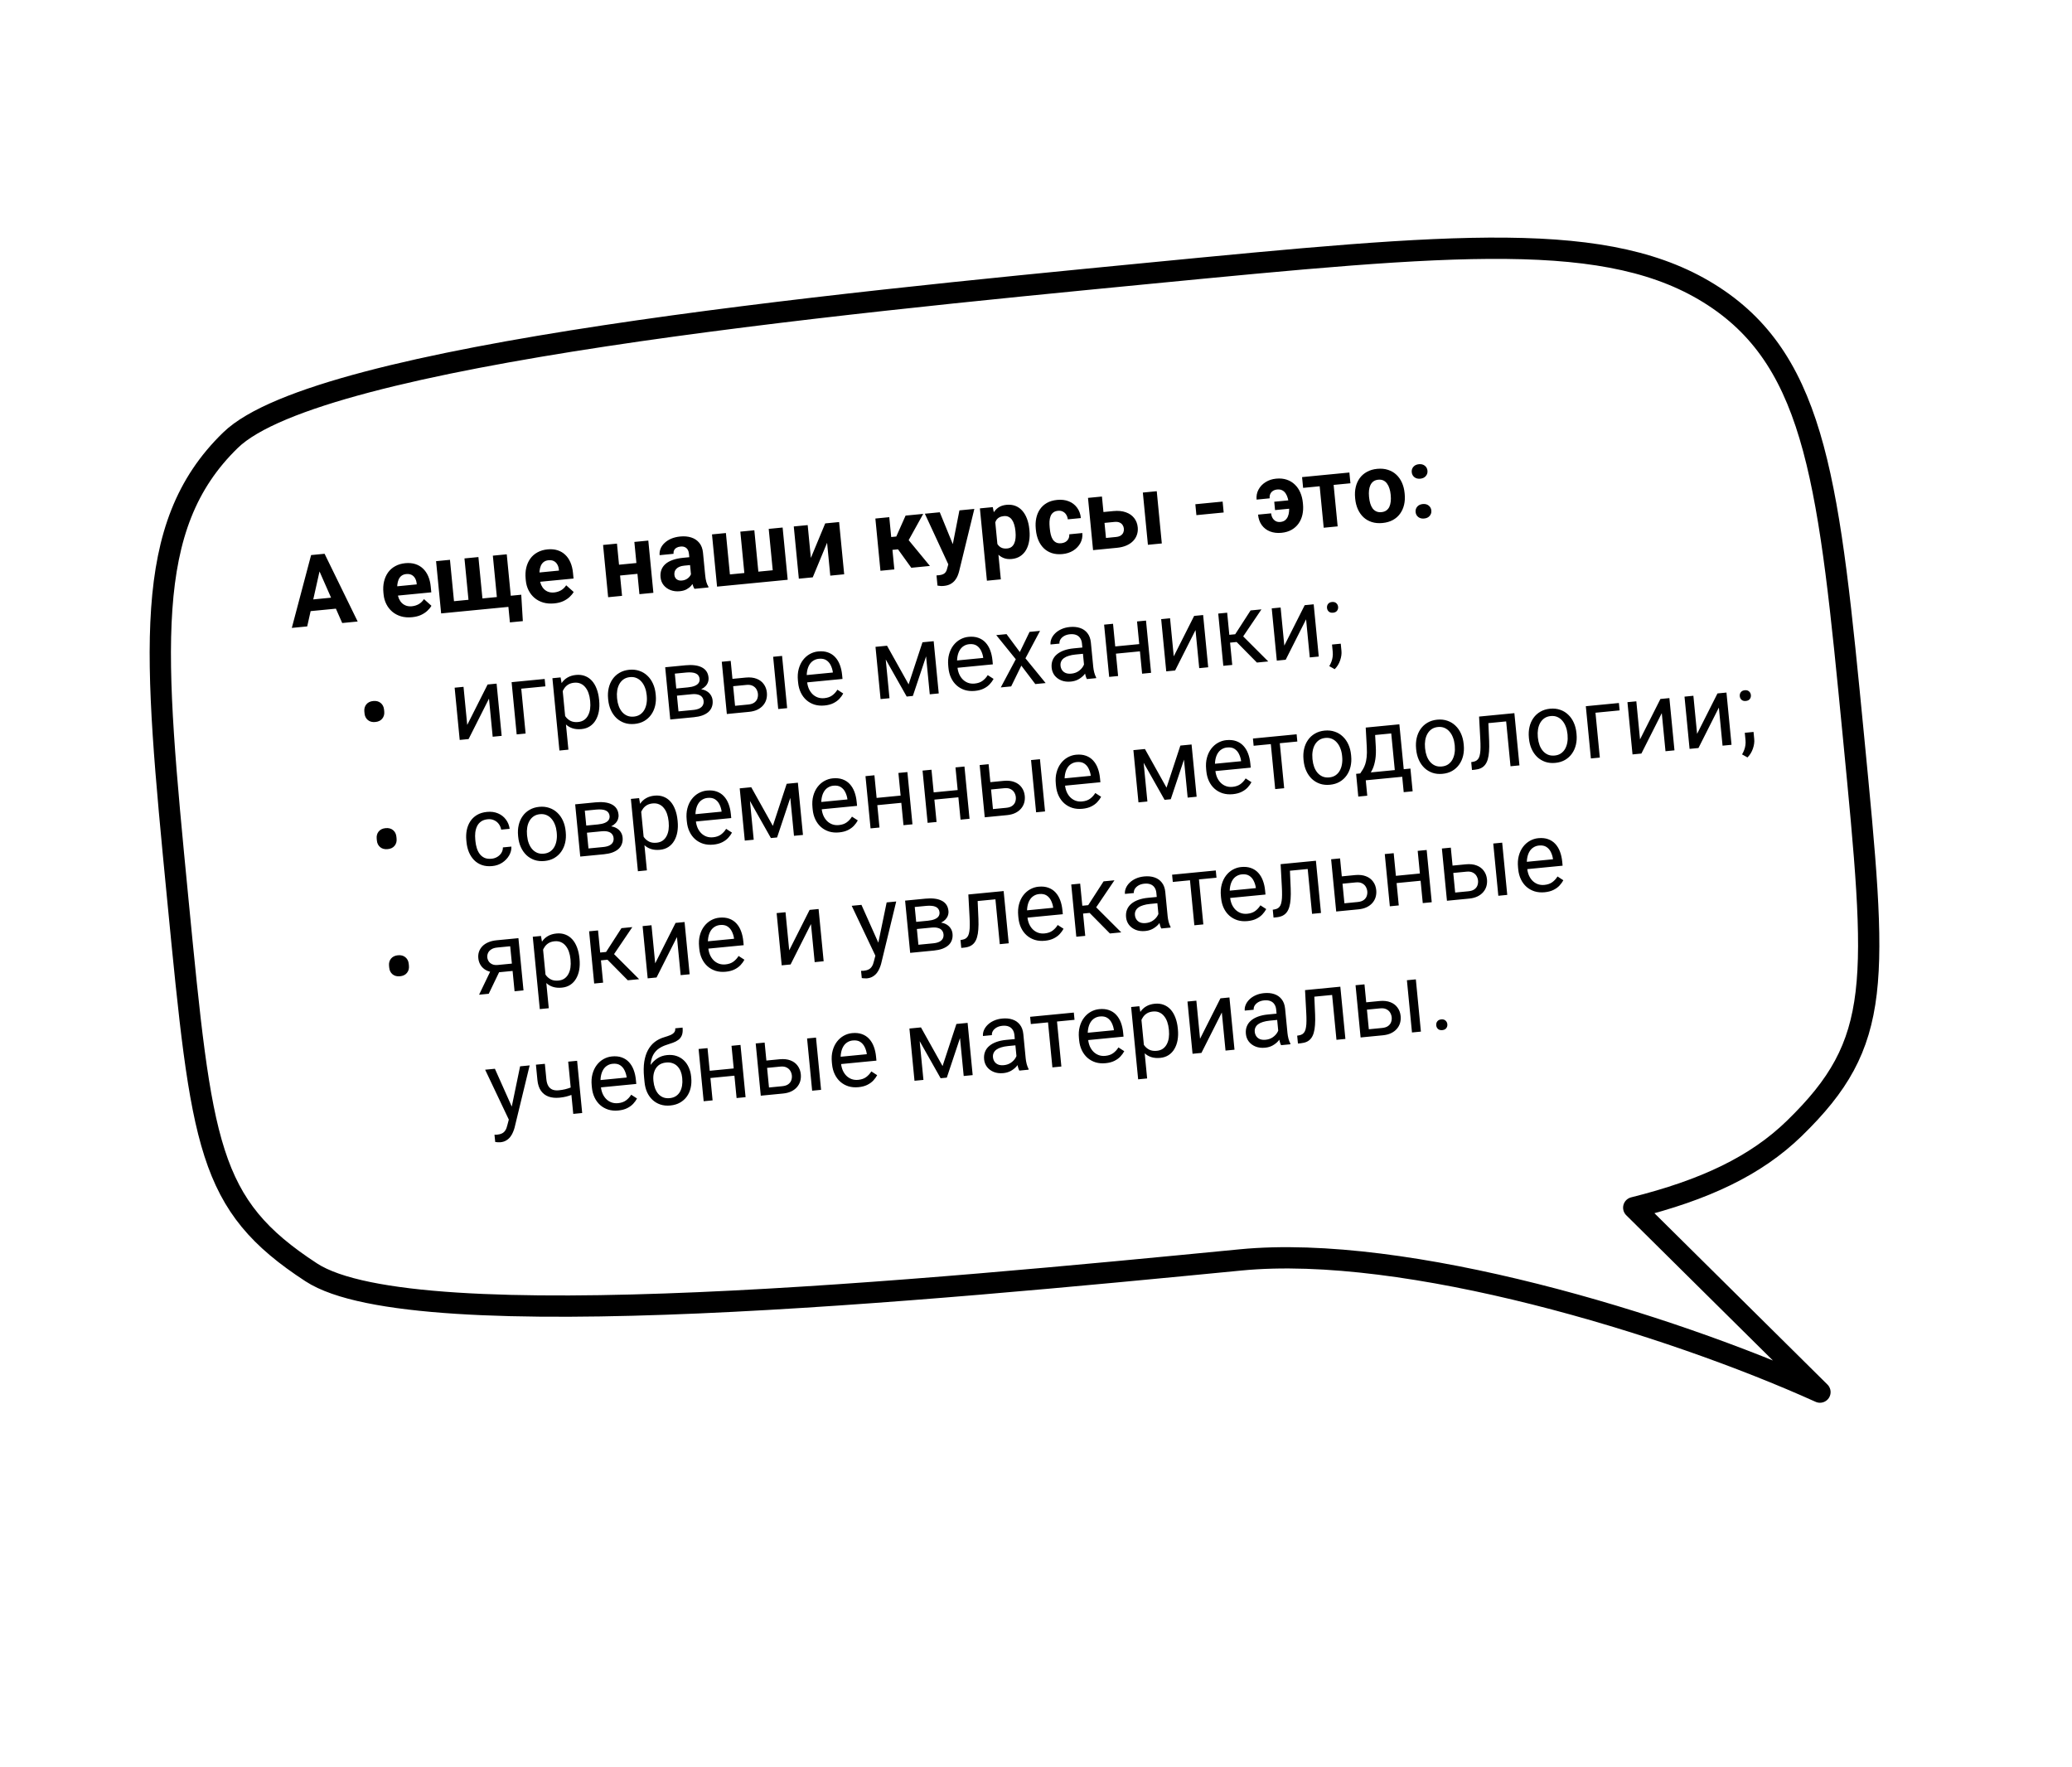 <?xml version="1.0" encoding="UTF-8"?> <svg xmlns="http://www.w3.org/2000/svg" width="292" height="249" viewBox="0 0 292 249" fill="none"><path d="M252.872 159.017C265.384 146.85 264.587 138.641 261.195 103.699C257.803 68.758 256.107 51.283 241.488 41.749C226.85 32.209 205.02 34.328 161.341 38.568C117.662 42.808 44.99 49.863 32.479 62.039C19.958 74.207 21.655 91.683 25.047 126.624C28.439 161.565 29.235 169.775 43.863 179.307C58.473 188.851 131.154 181.795 174.833 177.555C198.091 175.297 234.96 186.47 256.48 196.185L230.237 170.194C240.228 167.699 247.428 164.316 252.872 159.017Z" stroke="black" stroke-width="3" stroke-linecap="round" stroke-linejoin="round"></path><path d="M45.192 79.805L43.294 88.278L41.124 88.489L43.843 78.225L45.224 78.091L45.192 79.805ZM48.227 87.8L44.729 79.85L44.347 78.176L45.742 78.041L50.405 87.588L48.227 87.8ZM47.747 84.124L47.902 85.723L42.67 86.231L42.515 84.632L47.747 84.124ZM58.072 86.981C57.501 87.037 56.979 86.996 56.508 86.858C56.036 86.716 55.626 86.498 55.277 86.202C54.932 85.906 54.655 85.55 54.445 85.136C54.235 84.716 54.106 84.262 54.059 83.772L54.032 83.5C53.978 82.942 54.008 82.424 54.122 81.946C54.236 81.468 54.424 81.044 54.685 80.675C54.952 80.306 55.289 80.01 55.698 79.787C56.106 79.56 56.578 79.42 57.113 79.368C57.635 79.318 58.106 79.359 58.526 79.492C58.947 79.625 59.309 79.838 59.612 80.129C59.919 80.419 60.165 80.78 60.349 81.211C60.532 81.637 60.65 82.12 60.702 82.66L60.781 83.477L54.93 84.045L54.803 82.738L58.729 82.357L58.715 82.207C58.688 81.935 58.615 81.698 58.494 81.494C58.378 81.285 58.216 81.127 58.008 81.019C57.801 80.911 57.545 80.872 57.242 80.901C56.983 80.926 56.766 81.005 56.591 81.136C56.416 81.267 56.28 81.441 56.182 81.657C56.088 81.872 56.025 82.121 55.993 82.403C55.965 82.68 55.967 82.982 55.999 83.309L56.025 83.581C56.054 83.876 56.121 84.144 56.227 84.386C56.337 84.627 56.478 84.831 56.65 84.997C56.827 85.163 57.031 85.285 57.263 85.364C57.499 85.441 57.76 85.466 58.046 85.439C58.4 85.404 58.722 85.304 59.013 85.139C59.308 84.968 59.553 84.731 59.748 84.429L60.8 85.37C60.668 85.608 60.477 85.841 60.23 86.071C59.986 86.301 59.685 86.5 59.326 86.667C58.966 86.83 58.548 86.935 58.072 86.981ZM73.458 83.812L73.682 87.533L71.859 87.71L71.647 85.526L70.823 85.606L70.675 84.082L73.458 83.812ZM61.454 79.084L63.413 78.894L63.98 84.725L66.021 84.527L65.455 78.696L67.421 78.505L67.987 84.336L70.021 84.139L69.455 78.308L71.415 78.117L72.13 85.479L62.169 86.446L61.454 79.084ZM78.117 85.035C77.545 85.091 77.024 85.05 76.552 84.913C76.081 84.771 75.671 84.552 75.321 84.256C74.977 83.96 74.699 83.604 74.49 83.19C74.28 82.771 74.151 82.316 74.103 81.826L74.077 81.554C74.023 80.996 74.052 80.478 74.166 80C74.28 79.522 74.468 79.099 74.73 78.73C74.996 78.36 75.334 78.064 75.743 77.842C76.151 77.614 76.623 77.475 77.158 77.423C77.68 77.372 78.15 77.413 78.571 77.546C78.991 77.68 79.353 77.892 79.656 78.183C79.964 78.473 80.209 78.834 80.393 79.265C80.576 79.691 80.694 80.174 80.747 80.714L80.826 81.531L74.975 82.099L74.848 80.792L78.773 80.411L78.759 80.262C78.733 79.99 78.659 79.752 78.539 79.548C78.422 79.34 78.26 79.181 78.053 79.073C77.846 78.965 77.59 78.926 77.286 78.955C77.028 78.981 76.811 79.059 76.636 79.19C76.461 79.322 76.324 79.495 76.226 79.711C76.133 79.926 76.07 80.175 76.038 80.457C76.01 80.735 76.011 81.037 76.043 81.363L76.07 81.635C76.098 81.93 76.165 82.198 76.271 82.44C76.382 82.681 76.523 82.885 76.695 83.051C76.871 83.217 77.075 83.339 77.307 83.418C77.544 83.495 77.805 83.52 78.091 83.493C78.444 83.458 78.767 83.358 79.057 83.193C79.352 83.022 79.597 82.786 79.792 82.483L80.845 83.424C80.712 83.662 80.522 83.895 80.274 84.126C80.031 84.355 79.73 84.554 79.371 84.721C79.011 84.885 78.593 84.989 78.117 85.035ZM90.326 79.283L90.474 80.807L86.732 81.17L86.584 79.646L90.326 79.283ZM86.948 76.609L87.663 83.971L85.704 84.162L84.989 76.8L86.948 76.609ZM91.364 76.181L92.079 83.543L90.112 83.734L89.398 76.372L91.364 76.181ZM97.415 81.349L97.097 78.069C97.074 77.834 97.016 77.635 96.922 77.475C96.829 77.31 96.695 77.188 96.523 77.109C96.355 77.029 96.144 77.001 95.89 77.026C95.672 77.047 95.488 77.104 95.336 77.196C95.185 77.284 95.072 77.403 95 77.552C94.927 77.696 94.9 77.861 94.918 78.047L92.958 78.238C92.928 77.925 92.971 77.621 93.089 77.325C93.207 77.03 93.394 76.762 93.65 76.522C93.906 76.278 94.218 76.076 94.587 75.916C94.961 75.756 95.386 75.653 95.862 75.607C96.433 75.551 96.951 75.597 97.414 75.745C97.877 75.892 98.254 76.144 98.545 76.5C98.84 76.856 99.016 77.32 99.071 77.891L99.377 81.042C99.416 81.445 99.473 81.774 99.548 82.028C99.623 82.277 99.717 82.492 99.831 82.673L99.842 82.789L97.862 82.981C97.748 82.791 97.651 82.549 97.572 82.254C97.497 81.954 97.445 81.653 97.415 81.349ZM97.4 78.5L97.521 79.608L96.425 79.714C96.167 79.739 95.945 79.791 95.76 79.868C95.576 79.945 95.427 80.045 95.315 80.165C95.203 80.282 95.124 80.413 95.079 80.559C95.038 80.705 95.026 80.862 95.042 81.03C95.058 81.198 95.112 81.346 95.202 81.474C95.292 81.599 95.413 81.692 95.566 81.755C95.718 81.814 95.892 81.833 96.087 81.814C96.382 81.786 96.632 81.702 96.838 81.563C97.045 81.424 97.198 81.262 97.3 81.079C97.405 80.894 97.453 80.725 97.443 80.57L98.04 81.35C97.986 81.543 97.905 81.746 97.797 81.957C97.694 82.169 97.556 82.372 97.382 82.568C97.209 82.759 96.993 82.924 96.737 83.063C96.48 83.198 96.168 83.283 95.8 83.319C95.333 83.364 94.9 83.312 94.501 83.163C94.106 83.009 93.781 82.778 93.527 82.468C93.276 82.154 93.13 81.783 93.089 81.357C93.052 80.971 93.091 80.622 93.207 80.308C93.323 79.995 93.512 79.722 93.773 79.491C94.039 79.254 94.38 79.063 94.796 78.918C95.212 78.767 95.701 78.665 96.263 78.61L97.4 78.5ZM100.339 75.31L102.298 75.119L102.864 80.95L104.898 80.753L104.332 74.922L106.306 74.73L106.872 80.561L108.899 80.365L108.333 74.534L110.293 74.343L111.007 81.705L101.053 82.671L100.339 75.31ZM114.273 78.627L116.294 73.761L118.253 73.571L118.968 80.932L117.008 81.123L116.559 76.489L114.539 81.362L112.579 81.553L111.864 74.191L113.824 74.001L114.273 78.627ZM125.323 72.884L126.037 80.246L124.078 80.436L123.363 73.075L125.323 72.884ZM130.106 72.42L127.382 77.334L125.423 77.524L125.009 75.737L126.309 75.611L127.622 72.661L130.106 72.42ZM128.425 80.014L126.314 77.081L127.93 75.969L131.052 79.759L128.425 80.014ZM133.89 78.646L135.209 71.925L137.311 71.721L135.174 80.479C135.128 80.671 135.062 80.879 134.973 81.103C134.89 81.326 134.766 81.542 134.604 81.75C134.446 81.962 134.236 82.142 133.976 82.291C133.72 82.44 133.398 82.533 133.007 82.571C132.821 82.589 132.668 82.592 132.548 82.581C132.428 82.57 132.284 82.552 132.117 82.527L131.978 81.091C132.028 81.086 132.08 81.081 132.134 81.076C132.189 81.075 132.242 81.073 132.291 81.068C132.55 81.043 132.758 80.993 132.916 80.918C133.073 80.843 133.196 80.739 133.284 80.607C133.372 80.48 133.437 80.318 133.477 80.121L133.89 78.646ZM132.44 72.193L134.556 77.373L135.037 79.421L133.717 79.693L130.337 72.397L132.44 72.193ZM140.191 72.87L141.043 81.647L139.083 81.837L138.094 71.644L139.91 71.468L140.191 72.87ZM145.063 74.601L145.077 74.744C145.129 75.279 145.114 75.782 145.031 76.253C144.953 76.723 144.811 77.139 144.603 77.503C144.395 77.862 144.122 78.154 143.782 78.379C143.446 78.6 143.047 78.732 142.584 78.777C142.135 78.821 141.736 78.768 141.387 78.619C141.039 78.469 140.735 78.243 140.477 77.938C140.222 77.628 140.006 77.262 139.827 76.84C139.649 76.418 139.499 75.961 139.378 75.469L139.342 75.095C139.363 74.552 139.419 74.052 139.512 73.595C139.605 73.132 139.746 72.727 139.937 72.379C140.132 72.026 140.383 71.743 140.692 71.53C141.006 71.316 141.385 71.188 141.829 71.144C142.297 71.099 142.716 71.148 143.087 71.29C143.462 71.433 143.786 71.657 144.059 71.965C144.336 72.272 144.558 72.649 144.725 73.096C144.896 73.541 145.009 74.043 145.063 74.601ZM143.111 74.935L143.097 74.792C143.067 74.479 143.011 74.194 142.931 73.936C142.856 73.673 142.751 73.447 142.618 73.259C142.49 73.07 142.33 72.93 142.138 72.838C141.95 72.742 141.729 72.706 141.475 72.731C141.208 72.757 140.983 72.822 140.801 72.927C140.623 73.031 140.483 73.171 140.381 73.346C140.279 73.52 140.209 73.724 140.172 73.957C140.136 74.189 140.124 74.449 140.138 74.736L140.23 75.682C140.285 76.015 140.378 76.311 140.508 76.568C140.638 76.821 140.82 77.014 141.052 77.147C141.285 77.28 141.578 77.33 141.932 77.295C142.191 77.27 142.403 77.192 142.569 77.062C142.734 76.927 142.861 76.752 142.95 76.537C143.044 76.322 143.101 76.078 143.12 75.806C143.144 75.534 143.141 75.243 143.111 74.935ZM149.552 76.555C149.793 76.532 150.002 76.466 150.179 76.357C150.356 76.244 150.488 76.098 150.576 75.92C150.668 75.737 150.705 75.53 150.687 75.298L152.531 75.119C152.577 75.637 152.483 76.111 152.25 76.541C152.017 76.966 151.682 77.317 151.247 77.593C150.81 77.864 150.309 78.027 149.742 78.082C149.17 78.138 148.662 78.091 148.217 77.942C147.777 77.792 147.4 77.563 147.086 77.255C146.772 76.942 146.523 76.568 146.338 76.133C146.154 75.693 146.036 75.214 145.986 74.697L145.967 74.5C145.916 73.978 145.939 73.486 146.036 73.023C146.133 72.556 146.306 72.141 146.554 71.778C146.803 71.41 147.128 71.111 147.532 70.879C147.935 70.648 148.42 70.505 148.987 70.45C149.59 70.391 150.13 70.456 150.606 70.643C151.087 70.83 151.477 71.126 151.778 71.532C152.082 71.933 152.265 72.425 152.326 73.01L150.483 73.189C150.454 72.945 150.38 72.727 150.261 72.537C150.147 72.347 149.991 72.202 149.793 72.102C149.6 71.997 149.369 71.958 149.102 71.984C148.816 72.012 148.588 72.096 148.419 72.236C148.249 72.371 148.124 72.548 148.045 72.766C147.965 72.98 147.917 73.221 147.902 73.488C147.89 73.75 147.899 74.024 147.926 74.309L147.946 74.507C147.973 74.793 148.018 75.065 148.08 75.325C148.142 75.584 148.233 75.811 148.352 76.006C148.476 76.2 148.635 76.347 148.828 76.447C149.021 76.548 149.262 76.584 149.552 76.555ZM154.764 72.231L156.901 72.023C157.572 71.958 158.155 72.014 158.648 72.19C159.145 72.362 159.538 72.631 159.825 72.996C160.117 73.362 160.288 73.801 160.337 74.314C160.374 74.685 160.334 75.037 160.22 75.369C160.11 75.695 159.93 75.988 159.68 76.245C159.431 76.503 159.115 76.715 158.732 76.88C158.35 77.045 157.907 77.152 157.404 77.201L154.042 77.528L153.328 70.166L155.294 69.975L155.861 75.813L157.256 75.677C157.55 75.649 157.782 75.578 157.949 75.466C158.121 75.348 158.24 75.206 158.306 75.04C158.377 74.872 158.403 74.696 158.385 74.51C158.366 74.315 158.306 74.142 158.205 73.992C158.107 73.836 157.963 73.718 157.772 73.635C157.585 73.553 157.344 73.526 157.05 73.554L154.913 73.762L154.764 72.231ZM163.017 69.225L163.731 76.587L161.772 76.777L161.057 69.415L163.017 69.225ZM172.3 70.687L172.449 72.224L168.605 72.597L168.456 71.06L172.3 70.687ZM179.978 68.987C179.747 69.009 179.547 69.076 179.38 69.189C179.216 69.296 179.095 69.439 179.016 69.616C178.937 69.793 178.909 69.997 178.931 70.228L177.087 70.407C177.037 69.895 177.127 69.426 177.356 69.001C177.584 68.571 177.914 68.221 178.346 67.95C178.782 67.674 179.276 67.509 179.83 67.456C180.392 67.401 180.893 67.448 181.334 67.598C181.779 67.747 182.16 67.978 182.479 68.29C182.802 68.598 183.058 68.971 183.247 69.411C183.436 69.846 183.556 70.324 183.606 70.846L183.626 71.043C183.676 71.56 183.65 72.053 183.549 72.52C183.448 72.984 183.268 73.399 183.011 73.768C182.758 74.131 182.429 74.428 182.026 74.66C181.623 74.891 181.144 75.034 180.591 75.088C179.997 75.145 179.459 75.081 178.979 74.894C178.503 74.707 178.117 74.412 177.822 74.01C177.526 73.604 177.349 73.108 177.293 72.523L179.137 72.344C179.161 72.594 179.228 72.814 179.338 73.005C179.453 73.195 179.602 73.341 179.786 73.442C179.969 73.543 180.188 73.582 180.442 73.557C180.715 73.53 180.936 73.449 181.106 73.314C181.28 73.173 181.411 72.996 181.5 72.781C181.589 72.566 181.644 72.325 181.664 72.058C181.688 71.79 181.687 71.515 181.659 71.234L181.64 71.037C181.612 70.746 181.56 70.474 181.485 70.221C181.414 69.962 181.315 69.736 181.186 69.542C181.057 69.344 180.894 69.195 180.696 69.095C180.503 68.995 180.264 68.959 179.978 68.987ZM182.222 70.451L182.336 71.629L179.689 71.885L179.575 70.708L182.222 70.451ZM187.797 66.82L188.511 74.181L186.545 74.372L185.83 67.01L187.797 66.82ZM190.164 66.59L190.312 68.107L183.644 68.754L183.496 67.237L190.164 66.59ZM190.985 70.301L190.971 70.158C190.919 69.619 190.947 69.114 191.058 68.646C191.167 68.173 191.353 67.754 191.616 67.39C191.878 67.025 192.215 66.73 192.628 66.502C193.041 66.269 193.526 66.126 194.084 66.072C194.642 66.018 195.148 66.065 195.602 66.213C196.055 66.357 196.446 66.582 196.773 66.889C197.105 67.196 197.37 67.571 197.569 68.014C197.767 68.452 197.893 68.942 197.945 69.481L197.959 69.624C198.011 70.159 197.982 70.664 197.872 71.137C197.762 71.605 197.574 72.024 197.307 72.394C197.045 72.758 196.708 73.054 196.295 73.282C195.882 73.51 195.396 73.65 194.838 73.705C194.281 73.759 193.775 73.714 193.321 73.57C192.872 73.426 192.482 73.201 192.15 72.894C191.822 72.583 191.559 72.207 191.361 71.769C191.162 71.326 191.037 70.837 190.985 70.301ZM192.93 69.968L192.944 70.111C192.974 70.419 193.029 70.705 193.11 70.967C193.19 71.23 193.299 71.457 193.437 71.65C193.579 71.837 193.753 71.978 193.959 72.073C194.165 72.167 194.409 72.201 194.69 72.174C194.962 72.147 195.19 72.068 195.374 71.936C195.558 71.803 195.7 71.632 195.798 71.421C195.896 71.205 195.959 70.961 195.988 70.688C196.021 70.415 196.022 70.124 195.992 69.815L195.979 69.672C195.95 69.373 195.893 69.094 195.808 68.837C195.728 68.575 195.617 68.347 195.474 68.155C195.336 67.958 195.164 67.81 194.957 67.711C194.751 67.612 194.509 67.576 194.232 67.603C193.956 67.63 193.726 67.712 193.542 67.848C193.363 67.985 193.222 68.163 193.12 68.384C193.022 68.599 192.959 68.844 192.93 69.117C192.901 69.385 192.901 69.669 192.93 69.968ZM199.496 72.16C199.468 71.87 199.544 71.618 199.725 71.403C199.91 71.189 200.171 71.065 200.506 71.032C200.842 71 201.119 71.071 201.337 71.247C201.561 71.422 201.686 71.655 201.714 71.945C201.743 72.235 201.664 72.488 201.479 72.703C201.298 72.917 201.04 73.041 200.704 73.073C200.369 73.106 200.089 73.035 199.866 72.859C199.648 72.684 199.524 72.451 199.496 72.16ZM198.951 66.547C198.923 66.257 198.999 66.004 199.18 65.79C199.365 65.575 199.626 65.451 199.961 65.419C200.297 65.386 200.574 65.458 200.793 65.634C201.016 65.809 201.141 66.042 201.169 66.332C201.198 66.622 201.119 66.875 200.934 67.09C200.753 67.304 200.495 67.427 200.159 67.46C199.824 67.493 199.544 67.421 199.321 67.246C199.103 67.07 198.98 66.838 198.951 66.547ZM51.374 100.551L51.347 100.272C51.309 99.882 51.401 99.548 51.621 99.27C51.846 98.992 52.172 98.832 52.598 98.791C53.029 98.749 53.381 98.843 53.655 99.073C53.93 99.303 54.086 99.613 54.123 100.003L54.151 100.282C54.188 100.667 54.094 100.999 53.869 101.278C53.649 101.551 53.323 101.708 52.892 101.75C52.466 101.792 52.115 101.7 51.842 101.474C51.568 101.245 51.412 100.937 51.374 100.551ZM65.844 102.162L68.718 96.464L69.984 96.341L70.698 103.703L69.433 103.826L68.912 98.457L66.037 104.155L64.785 104.277L64.071 96.915L65.323 96.793L65.844 102.162ZM76.76 95.683L76.861 96.724L73.459 97.054L74.073 103.375L72.814 103.497L72.1 96.136L76.76 95.683ZM79.252 96.87L80.104 105.647L78.838 105.77L77.849 95.578L79.005 95.465L79.252 96.87ZM84.426 98.593L84.44 98.736C84.492 99.271 84.476 99.774 84.394 100.244C84.311 100.71 84.163 101.123 83.951 101.482C83.743 101.841 83.471 102.131 83.135 102.351C82.8 102.572 82.403 102.704 81.945 102.748C81.478 102.794 81.057 102.757 80.684 102.637C80.311 102.518 79.985 102.323 79.707 102.052C79.429 101.782 79.195 101.447 79.005 101.049C78.82 100.65 78.675 100.195 78.57 99.683L78.496 98.921C78.498 98.372 78.552 97.874 78.66 97.429C78.768 96.983 78.93 96.597 79.145 96.269C79.365 95.936 79.644 95.673 79.982 95.48C80.32 95.283 80.721 95.161 81.183 95.116C81.646 95.072 82.065 95.122 82.441 95.269C82.817 95.411 83.143 95.636 83.42 95.943C83.697 96.251 83.919 96.63 84.087 97.08C84.258 97.526 84.371 98.03 84.426 98.593ZM83.174 98.859L83.16 98.716C83.125 98.348 83.053 98.007 82.944 97.693C82.835 97.374 82.688 97.1 82.5 96.87C82.317 96.636 82.094 96.461 81.831 96.345C81.568 96.224 81.263 96.18 80.919 96.213C80.601 96.244 80.33 96.326 80.105 96.457C79.884 96.589 79.701 96.755 79.556 96.957C79.41 97.154 79.296 97.376 79.215 97.622C79.138 97.863 79.086 98.111 79.06 98.365L79.231 100.127C79.353 100.436 79.509 100.723 79.7 100.988C79.89 101.249 80.129 101.453 80.418 101.599C80.707 101.74 81.057 101.791 81.47 101.751C81.81 101.718 82.096 101.619 82.327 101.454C82.563 101.285 82.748 101.068 82.882 100.803C83.021 100.538 83.114 100.24 83.16 99.911C83.205 99.577 83.21 99.226 83.174 98.859ZM85.712 98.612L85.697 98.456C85.645 97.925 85.675 97.425 85.785 96.957C85.895 96.484 86.078 96.065 86.336 95.701C86.593 95.333 86.919 95.036 87.314 94.81C87.708 94.579 88.162 94.439 88.674 94.389C89.191 94.339 89.666 94.389 90.097 94.54C90.532 94.685 90.912 94.914 91.235 95.226C91.562 95.533 91.825 95.908 92.024 96.351C92.222 96.79 92.347 97.274 92.399 97.805L92.414 97.962C92.466 98.492 92.436 98.992 92.326 99.46C92.216 99.929 92.03 100.348 91.768 100.717C91.51 101.08 91.184 101.378 90.79 101.608C90.4 101.834 89.946 101.972 89.429 102.022C88.912 102.072 88.438 102.024 88.007 101.878C87.576 101.728 87.197 101.499 86.869 101.192C86.546 100.88 86.285 100.505 86.087 100.066C85.888 99.628 85.764 99.143 85.712 98.612ZM86.956 98.334L86.971 98.49C87.006 98.857 87.083 99.2 87.201 99.518C87.319 99.832 87.476 100.105 87.672 100.338C87.873 100.57 88.112 100.746 88.39 100.866C88.666 100.981 88.979 101.022 89.329 100.988C89.673 100.954 89.968 100.855 90.213 100.689C90.462 100.518 90.661 100.3 90.809 100.034C90.957 99.767 91.058 99.469 91.113 99.139C91.172 98.803 91.184 98.452 91.148 98.084L91.133 97.928C91.098 97.565 91.019 97.227 90.897 96.914C90.779 96.596 90.62 96.32 90.419 96.088C90.222 95.851 89.985 95.672 89.708 95.553C89.435 95.433 89.124 95.389 88.775 95.423C88.43 95.457 88.133 95.559 87.884 95.73C87.64 95.9 87.441 96.121 87.289 96.392C87.141 96.658 87.04 96.959 86.985 97.294C86.93 97.624 86.92 97.971 86.956 98.334ZM97.484 97.833L95.069 98.068L94.957 97.062L96.93 96.871C97.32 96.833 97.641 96.763 97.892 96.661C98.148 96.558 98.334 96.423 98.45 96.256C98.567 96.089 98.614 95.892 98.592 95.665C98.575 95.489 98.521 95.338 98.431 95.214C98.346 95.085 98.224 94.985 98.066 94.913C97.907 94.837 97.715 94.789 97.489 94.77C97.266 94.746 97.008 94.748 96.713 94.776L95.101 94.933L95.716 101.274L94.457 101.396L93.743 94.034L96.614 93.756C97.081 93.71 97.505 93.711 97.885 93.756C98.269 93.801 98.601 93.895 98.88 94.037C99.164 94.174 99.388 94.363 99.554 94.604C99.719 94.844 99.818 95.137 99.852 95.481C99.873 95.704 99.848 95.919 99.777 96.127C99.706 96.336 99.589 96.526 99.427 96.697C99.265 96.868 99.06 97.016 98.811 97.141C98.562 97.262 98.27 97.352 97.937 97.412L97.484 97.833ZM97.798 101.072L94.927 101.351L95.454 100.269L97.699 100.052C98.049 100.018 98.335 99.946 98.558 99.838C98.78 99.725 98.94 99.581 99.038 99.406C99.139 99.227 99.179 99.022 99.156 98.791C99.134 98.559 99.056 98.368 98.922 98.216C98.792 98.059 98.608 97.949 98.368 97.885C98.128 97.817 97.833 97.799 97.484 97.833L95.572 98.019L95.488 97.011L97.876 96.779L98.369 97.116C98.776 97.108 99.128 97.175 99.425 97.315C99.723 97.456 99.957 97.648 100.127 97.893C100.297 98.133 100.396 98.402 100.425 98.702C100.459 99.046 100.422 99.357 100.316 99.633C100.215 99.908 100.05 100.146 99.823 100.347C99.594 100.543 99.31 100.703 98.97 100.828C98.629 100.948 98.238 101.029 97.798 101.072ZM102.881 95.702L105.093 95.488C105.687 95.43 106.198 95.486 106.627 95.655C107.055 95.819 107.391 96.073 107.635 96.415C107.883 96.753 108.029 97.151 108.073 97.609C108.106 97.949 108.078 98.275 107.989 98.586C107.9 98.892 107.748 99.168 107.534 99.413C107.324 99.657 107.053 99.86 106.721 100.021C106.393 100.176 106.006 100.275 105.562 100.318L102.432 100.622L101.717 93.26L102.976 93.138L103.59 99.466L105.461 99.284C105.824 99.249 106.108 99.155 106.313 99.002C106.518 98.85 106.658 98.665 106.733 98.447C106.808 98.229 106.834 98.006 106.812 97.779C106.791 97.557 106.722 97.344 106.606 97.14C106.49 96.936 106.316 96.775 106.085 96.655C105.853 96.531 105.556 96.487 105.193 96.522L102.982 96.737L102.881 95.702ZM110.215 92.436L110.93 99.797L109.671 99.919L108.957 92.558L110.215 92.436ZM116.203 99.423C115.69 99.473 115.217 99.432 114.783 99.3C114.353 99.163 113.973 98.95 113.642 98.662C113.317 98.373 113.053 98.018 112.852 97.598C112.651 97.178 112.526 96.71 112.476 96.193L112.448 95.907C112.39 95.308 112.426 94.767 112.558 94.282C112.689 93.793 112.891 93.371 113.163 93.015C113.435 92.659 113.756 92.378 114.125 92.173C114.494 91.967 114.885 91.845 115.298 91.805C115.824 91.754 116.287 91.8 116.685 91.945C117.089 92.089 117.428 92.312 117.705 92.615C117.981 92.913 118.2 93.277 118.36 93.705C118.521 94.129 118.626 94.6 118.676 95.117L118.731 95.682L113.233 96.215L113.134 95.188L117.372 94.776L117.363 94.681C117.313 94.356 117.214 94.045 117.067 93.748C116.923 93.451 116.717 93.215 116.448 93.039C116.179 92.864 115.83 92.797 115.399 92.839C115.113 92.867 114.856 92.953 114.627 93.099C114.398 93.24 114.209 93.437 114.06 93.69C113.91 93.943 113.804 94.244 113.742 94.593C113.68 94.942 113.67 95.34 113.713 95.784L113.741 96.07C113.775 96.419 113.855 96.743 113.98 97.043C114.109 97.337 114.278 97.591 114.486 97.804C114.699 98.017 114.946 98.176 115.226 98.281C115.511 98.386 115.826 98.422 116.171 98.389C116.615 98.346 116.983 98.218 117.274 98.007C117.565 97.796 117.811 97.527 118.013 97.2L118.834 97.732C118.698 97.988 118.519 98.237 118.295 98.478C118.071 98.719 117.787 98.926 117.441 99.097C117.101 99.267 116.688 99.376 116.203 99.423ZM128.049 96.446L130.001 90.515L131.212 90.397L128.647 98.077L127.776 98.162L123.796 91.117L125.007 91L128.049 96.446ZM124.64 91.035L125.354 98.397L124.096 98.519L123.381 91.157L124.64 91.035ZM131.029 97.846L130.314 90.484L131.58 90.362L132.294 97.723L131.029 97.846ZM137.39 97.366C136.878 97.416 136.404 97.375 135.97 97.243C135.54 97.106 135.16 96.894 134.83 96.605C134.504 96.316 134.241 95.962 134.04 95.542C133.839 95.121 133.713 94.653 133.663 94.136L133.635 93.85C133.577 93.251 133.614 92.71 133.745 92.225C133.877 91.737 134.078 91.314 134.35 90.958C134.623 90.602 134.943 90.321 135.313 90.116C135.682 89.911 136.073 89.788 136.486 89.748C137.012 89.697 137.474 89.743 137.873 89.888C138.276 90.032 138.616 90.255 138.893 90.558C139.169 90.856 139.387 91.22 139.548 91.648C139.708 92.072 139.813 92.543 139.864 93.06L139.918 93.625L134.421 94.159L134.321 93.131L138.56 92.72L138.551 92.624C138.501 92.299 138.402 91.989 138.254 91.692C138.111 91.394 137.905 91.158 137.636 90.982C137.367 90.807 137.017 90.74 136.586 90.782C136.3 90.81 136.043 90.897 135.815 91.042C135.586 91.184 135.397 91.381 135.247 91.633C135.098 91.886 134.992 92.187 134.929 92.536C134.867 92.886 134.858 93.283 134.901 93.727L134.929 94.013C134.963 94.362 135.042 94.686 135.167 94.986C135.297 95.28 135.465 95.534 135.674 95.747C135.887 95.96 136.133 96.119 136.414 96.225C136.699 96.33 137.014 96.365 137.358 96.332C137.803 96.289 138.171 96.162 138.461 95.95C138.752 95.739 138.999 95.47 139.2 95.144L140.021 95.675C139.886 95.931 139.706 96.18 139.482 96.421C139.259 96.663 138.974 96.869 138.629 97.04C138.288 97.21 137.875 97.319 137.39 97.366ZM141.847 89.365L143.72 91.889L145.092 89.05L146.569 88.906L144.513 92.774L147.358 96.261L145.902 96.402L143.933 93.805L142.5 96.733L141.037 96.875L143.152 92.906L140.398 89.505L141.847 89.365ZM152.843 94.458L152.475 90.668C152.446 90.378 152.363 90.132 152.224 89.93C152.09 89.724 151.901 89.572 151.658 89.477C151.416 89.381 151.124 89.35 150.784 89.383C150.466 89.414 150.193 89.496 149.963 89.628C149.738 89.76 149.566 89.921 149.447 90.111C149.332 90.3 149.285 90.497 149.305 90.701L148.046 90.823C148.021 90.56 148.063 90.293 148.174 90.021C148.285 89.749 148.458 89.497 148.691 89.264C148.929 89.025 149.221 88.828 149.568 88.67C149.918 88.508 150.316 88.405 150.76 88.362C151.296 88.31 151.776 88.355 152.202 88.497C152.632 88.638 152.981 88.882 153.248 89.226C153.519 89.566 153.681 90.011 153.735 90.56L154.068 93.989C154.091 94.234 154.137 94.493 154.205 94.765C154.277 95.038 154.366 95.269 154.471 95.461L154.482 95.57L153.169 95.697C153.091 95.558 153.023 95.37 152.963 95.133C152.903 94.892 152.863 94.667 152.843 94.458ZM152.749 91.232L152.849 92.115L151.576 92.239C151.218 92.274 150.901 92.334 150.626 92.421C150.35 92.502 150.122 92.609 149.942 92.741C149.763 92.873 149.632 93.03 149.549 93.212C149.465 93.389 149.434 93.592 149.456 93.818C149.479 94.05 149.551 94.256 149.674 94.436C149.797 94.616 149.968 94.753 150.188 94.846C150.412 94.934 150.678 94.963 150.986 94.934C151.372 94.896 151.704 94.781 151.983 94.59C152.262 94.398 152.476 94.175 152.626 93.923C152.78 93.67 152.853 93.431 152.845 93.208L153.441 93.761C153.428 93.955 153.362 94.174 153.244 94.419C153.126 94.664 152.959 94.905 152.744 95.141C152.533 95.372 152.273 95.573 151.965 95.745C151.66 95.912 151.309 96.015 150.91 96.054C150.411 96.102 149.963 96.047 149.568 95.889C149.177 95.73 148.861 95.497 148.621 95.191C148.385 94.879 148.247 94.52 148.207 94.111C148.169 93.717 148.212 93.362 148.338 93.048C148.462 92.729 148.66 92.456 148.931 92.228C149.202 91.996 149.536 91.808 149.934 91.663C150.332 91.52 150.783 91.423 151.286 91.374L152.749 91.232ZM160.793 90.747L160.892 91.767L157 92.145L156.901 91.125L160.793 90.747ZM156.856 87.908L157.571 95.27L156.312 95.392L155.598 88.03L156.856 87.908ZM161.503 87.457L162.218 94.819L160.953 94.941L160.238 87.579L161.503 87.457ZM165.413 92.496L168.287 86.798L169.553 86.675L170.267 94.037L169.002 94.16L168.481 88.792L165.606 94.49L164.355 94.611L163.64 87.249L164.892 87.128L165.413 92.496ZM172.941 86.346L173.656 93.708L172.397 93.83L171.682 86.469L172.941 86.346ZM177.772 85.877L174.691 90.435L172.929 90.606L172.631 89.522L174.073 89.382L176.241 86.026L177.772 85.877ZM177.132 93.371L174.101 90.3L174.822 89.309L178.731 93.216L177.132 93.371ZM180.994 90.984L183.868 85.286L185.134 85.163L185.848 92.525L184.583 92.647L184.062 87.279L181.188 92.977L179.936 93.099L179.221 85.737L180.473 85.615L180.994 90.984ZM187.01 85.674C186.989 85.461 187.038 85.275 187.155 85.118C187.277 84.955 187.465 84.861 187.719 84.836C187.973 84.812 188.173 84.868 188.319 85.005C188.469 85.137 188.554 85.309 188.575 85.522C188.595 85.731 188.544 85.915 188.422 86.073C188.305 86.231 188.119 86.322 187.865 86.347C187.611 86.371 187.409 86.318 187.259 86.186C187.113 86.053 187.03 85.883 187.01 85.674ZM188.948 90.713L189.047 91.727C189.087 92.139 189.025 92.585 188.861 93.063C188.697 93.546 188.442 93.96 188.095 94.305L187.333 93.878C187.458 93.664 187.561 93.448 187.641 93.23C187.721 93.016 187.775 92.796 187.803 92.568C187.836 92.345 187.841 92.111 187.817 91.866L187.717 90.832L188.948 90.713ZM53.114 118.467L53.087 118.188C53.049 117.798 53.14 117.464 53.36 117.186C53.585 116.908 53.911 116.748 54.337 116.707C54.768 116.665 55.12 116.759 55.395 116.989C55.669 117.219 55.825 117.529 55.863 117.919L55.89 118.198C55.927 118.583 55.833 118.915 55.609 119.193C55.388 119.467 55.062 119.624 54.631 119.666C54.205 119.707 53.855 119.615 53.581 119.39C53.307 119.16 53.151 118.853 53.114 118.467ZM69.275 121.019C69.574 120.99 69.845 120.902 70.087 120.755C70.329 120.608 70.522 120.42 70.664 120.191C70.806 119.957 70.875 119.701 70.871 119.422L72.069 119.306C72.088 119.743 71.98 120.164 71.745 120.566C71.513 120.964 71.191 121.3 70.778 121.574C70.364 121.843 69.897 122.003 69.375 122.053C68.822 122.107 68.329 122.056 67.897 121.901C67.47 121.746 67.104 121.511 66.799 121.198C66.498 120.883 66.259 120.513 66.08 120.086C65.905 119.654 65.794 119.191 65.746 118.697L65.718 118.411C65.67 117.917 65.69 117.443 65.779 116.99C65.872 116.533 66.036 116.121 66.271 115.754C66.51 115.388 66.824 115.087 67.213 114.853C67.607 114.617 68.081 114.473 68.634 114.419C69.21 114.363 69.725 114.432 70.179 114.626C70.632 114.816 71.001 115.101 71.285 115.481C71.573 115.856 71.754 116.296 71.826 116.802L70.628 116.918C70.576 116.616 70.463 116.35 70.29 116.12C70.121 115.889 69.902 115.713 69.634 115.593C69.37 115.467 69.07 115.421 68.734 115.453C68.349 115.491 68.032 115.599 67.784 115.779C67.54 115.954 67.353 116.178 67.224 116.452C67.099 116.72 67.018 117.014 66.98 117.334C66.947 117.649 66.945 117.967 66.977 118.289L67.004 118.575C67.036 118.897 67.098 119.211 67.192 119.518C67.286 119.825 67.42 120.098 67.595 120.337C67.773 120.576 68 120.761 68.273 120.89C68.551 121.014 68.885 121.057 69.275 121.019ZM73.027 117.928L73.012 117.772C72.96 117.241 72.99 116.741 73.1 116.273C73.209 115.8 73.393 115.381 73.651 115.017C73.908 114.649 74.234 114.352 74.629 114.126C75.023 113.895 75.477 113.755 75.989 113.705C76.506 113.655 76.98 113.705 77.412 113.856C77.847 114.001 78.226 114.23 78.55 114.542C78.877 114.849 79.14 115.224 79.339 115.667C79.537 116.106 79.662 116.59 79.714 117.121L79.729 117.278C79.78 117.808 79.751 118.308 79.641 118.777C79.531 119.245 79.344 119.664 79.083 120.033C78.825 120.396 78.499 120.694 78.105 120.924C77.715 121.15 77.261 121.288 76.744 121.338C76.227 121.388 75.753 121.34 75.322 121.194C74.891 121.044 74.511 120.815 74.184 120.508C73.861 120.196 73.6 119.821 73.401 119.382C73.203 118.944 73.078 118.459 73.027 117.928ZM74.27 117.65L74.286 117.806C74.321 118.173 74.398 118.516 74.516 118.834C74.633 119.148 74.79 119.421 74.987 119.654C75.188 119.886 75.427 120.062 75.704 120.182C75.981 120.297 76.294 120.338 76.643 120.304C76.988 120.27 77.283 120.171 77.528 120.005C77.777 119.834 77.975 119.616 78.124 119.35C78.272 119.083 78.373 118.785 78.428 118.455C78.487 118.119 78.499 117.768 78.463 117.4L78.448 117.244C78.413 116.881 78.334 116.543 78.212 116.23C78.094 115.912 77.935 115.636 77.734 115.404C77.537 115.167 77.3 114.988 77.022 114.869C76.75 114.749 76.439 114.706 76.09 114.739C75.745 114.773 75.448 114.875 75.199 115.046C74.954 115.216 74.756 115.437 74.604 115.708C74.456 115.974 74.354 116.275 74.3 116.61C74.245 116.94 74.235 117.287 74.27 117.65ZM84.799 117.149L82.383 117.384L82.272 116.378L84.245 116.187C84.635 116.149 84.956 116.079 85.207 115.977C85.462 115.874 85.648 115.739 85.765 115.572C85.882 115.405 85.929 115.208 85.907 114.981C85.89 114.805 85.836 114.654 85.746 114.53C85.66 114.401 85.539 114.301 85.38 114.229C85.222 114.153 85.03 114.105 84.803 114.086C84.581 114.062 84.323 114.064 84.028 114.092L82.415 114.249L83.031 120.59L81.772 120.712L81.058 113.351L83.929 113.072C84.396 113.026 84.82 113.027 85.2 113.072C85.584 113.117 85.916 113.211 86.195 113.353C86.479 113.491 86.703 113.679 86.868 113.92C87.034 114.16 87.133 114.453 87.166 114.797C87.188 115.02 87.163 115.235 87.092 115.443C87.02 115.652 86.904 115.842 86.742 116.013C86.58 116.184 86.375 116.333 86.126 116.457C85.876 116.578 85.585 116.668 85.252 116.728L84.799 117.149ZM85.113 120.388L82.242 120.667L82.769 119.586L85.014 119.368C85.363 119.334 85.649 119.262 85.872 119.154C86.095 119.041 86.255 118.897 86.353 118.723C86.454 118.543 86.494 118.338 86.471 118.107C86.449 117.875 86.371 117.684 86.237 117.532C86.107 117.375 85.922 117.265 85.683 117.201C85.443 117.133 85.148 117.116 84.799 117.149L82.887 117.335L82.803 116.327L85.191 116.095L85.684 116.432C86.09 116.424 86.443 116.491 86.74 116.631C87.038 116.772 87.272 116.964 87.442 117.209C87.612 117.449 87.711 117.718 87.74 118.018C87.774 118.363 87.737 118.673 87.631 118.949C87.53 119.224 87.365 119.462 87.137 119.663C86.909 119.859 86.625 120.019 86.284 120.144C85.944 120.264 85.553 120.345 85.113 120.388ZM90.312 113.881L91.164 122.658L89.899 122.781L88.909 112.588L90.066 112.476L90.312 113.881ZM95.486 115.604L95.5 115.747C95.552 116.282 95.537 116.785 95.454 117.255C95.371 117.721 95.224 118.134 95.011 118.493C94.804 118.852 94.532 119.142 94.196 119.362C93.86 119.583 93.463 119.715 93.005 119.759C92.538 119.805 92.118 119.768 91.745 119.648C91.371 119.529 91.046 119.334 90.767 119.063C90.489 118.793 90.255 118.458 90.066 118.06C89.88 117.661 89.735 117.206 89.631 116.694L89.557 115.932C89.558 115.382 89.613 114.885 89.721 114.44C89.829 113.994 89.99 113.607 90.206 113.28C90.425 112.947 90.704 112.684 91.043 112.491C91.381 112.294 91.781 112.172 92.244 112.127C92.706 112.082 93.126 112.133 93.502 112.28C93.877 112.422 94.204 112.647 94.481 112.954C94.758 113.261 94.98 113.641 95.147 114.091C95.319 114.537 95.432 115.041 95.486 115.604ZM94.235 115.869L94.221 115.727C94.185 115.359 94.113 115.018 94.005 114.704C93.896 114.384 93.748 114.11 93.561 113.881C93.378 113.647 93.155 113.472 92.892 113.356C92.628 113.235 92.324 113.191 91.979 113.224C91.662 113.255 91.391 113.337 91.165 113.468C90.944 113.6 90.761 113.766 90.616 113.968C90.471 114.165 90.357 114.387 90.275 114.633C90.198 114.874 90.147 115.122 90.121 115.376L90.292 117.138C90.414 117.447 90.57 117.734 90.76 117.999C90.95 118.26 91.19 118.464 91.479 118.609C91.767 118.751 92.118 118.802 92.531 118.762C92.871 118.728 93.157 118.63 93.388 118.465C93.623 118.296 93.808 118.079 93.943 117.814C94.082 117.549 94.174 117.251 94.22 116.922C94.266 116.588 94.27 116.237 94.235 115.869ZM100.524 119.03C100.011 119.079 99.538 119.038 99.104 118.906C98.674 118.77 98.294 118.557 97.963 118.268C97.638 117.98 97.374 117.625 97.174 117.205C96.972 116.785 96.847 116.316 96.797 115.799L96.769 115.514C96.711 114.915 96.748 114.373 96.879 113.889C97.01 113.4 97.212 112.977 97.484 112.621C97.756 112.265 98.077 111.985 98.446 111.779C98.816 111.574 99.207 111.451 99.619 111.411C100.145 111.36 100.608 111.407 101.006 111.551C101.41 111.695 101.75 111.919 102.026 112.222C102.302 112.52 102.521 112.883 102.681 113.312C102.842 113.736 102.947 114.206 102.997 114.724L103.052 115.288L97.554 115.822L97.455 114.795L101.693 114.383L101.684 114.288C101.634 113.963 101.535 113.652 101.388 113.355C101.244 113.058 101.038 112.821 100.769 112.646C100.5 112.47 100.151 112.404 99.72 112.446C99.434 112.473 99.177 112.56 98.948 112.706C98.719 112.847 98.53 113.044 98.381 113.297C98.231 113.549 98.125 113.85 98.063 114.2C98.001 114.549 97.991 114.946 98.034 115.391L98.062 115.676C98.096 116.026 98.176 116.35 98.301 116.649C98.43 116.943 98.599 117.197 98.807 117.41C99.02 117.623 99.267 117.782 99.547 117.888C99.832 117.993 100.147 118.029 100.492 117.996C100.936 117.952 101.304 117.825 101.595 117.614C101.886 117.402 102.132 117.133 102.334 116.807L103.155 117.339C103.019 117.594 102.84 117.843 102.616 118.085C102.392 118.326 102.108 118.532 101.763 118.703C101.422 118.874 101.009 118.982 100.524 119.03ZM108.914 116.388L110.866 110.457L112.077 110.339L109.512 118.02L108.641 118.104L104.661 111.059L105.872 110.942L108.914 116.388ZM105.504 110.977L106.219 118.339L104.96 118.461L104.246 111.1L105.504 110.977ZM111.893 117.788L111.179 110.427L112.444 110.304L113.159 117.666L111.893 117.788ZM118.255 117.308C117.742 117.358 117.269 117.317 116.835 117.185C116.405 117.048 116.025 116.836 115.695 116.547C115.369 116.258 115.106 115.904 114.905 115.484C114.704 115.064 114.578 114.595 114.528 114.078L114.5 113.792C114.442 113.194 114.479 112.652 114.61 112.168C114.741 111.679 114.943 111.256 115.215 110.9C115.487 110.544 115.808 110.263 116.177 110.058C116.547 109.853 116.938 109.73 117.35 109.69C117.877 109.639 118.339 109.686 118.738 109.83C119.141 109.974 119.481 110.198 119.757 110.5C120.034 110.799 120.252 111.162 120.413 111.591C120.573 112.015 120.678 112.485 120.728 113.002L120.783 113.567L115.285 114.101L115.186 113.073L119.425 112.662L119.415 112.567C119.365 112.242 119.267 111.931 119.119 111.634C118.975 111.336 118.769 111.1 118.5 110.925C118.232 110.749 117.882 110.682 117.451 110.724C117.165 110.752 116.908 110.839 116.679 110.985C116.45 111.126 116.261 111.323 116.112 111.575C115.962 111.828 115.856 112.129 115.794 112.478C115.732 112.828 115.722 113.225 115.766 113.669L115.793 113.955C115.827 114.304 115.907 114.629 116.032 114.928C116.161 115.222 116.33 115.476 116.539 115.689C116.751 115.902 116.998 116.061 117.279 116.167C117.563 116.272 117.878 116.308 118.223 116.274C118.668 116.231 119.035 116.104 119.326 115.892C119.617 115.681 119.863 115.412 120.065 115.086L120.886 115.617C120.75 115.873 120.571 116.122 120.347 116.363C120.123 116.605 119.839 116.811 119.494 116.982C119.153 117.152 118.74 117.261 118.255 117.308ZM127.165 112.096L127.264 113.116L123.372 113.494L123.273 112.474L127.165 112.096ZM123.229 109.257L123.943 116.619L122.685 116.741L121.97 109.379L123.229 109.257ZM127.876 108.806L128.59 116.168L127.325 116.29L126.61 108.929L127.876 108.806ZM135.207 111.315L135.306 112.336L131.414 112.714L131.315 111.693L135.207 111.315ZM131.271 108.476L131.986 115.838L130.727 115.96L130.012 108.598L131.271 108.476ZM135.918 108.025L136.633 115.387L135.367 115.51L134.652 108.148L135.918 108.025ZM139.225 110.259L141.437 110.044C142.031 109.986 142.542 110.042 142.971 110.211C143.399 110.376 143.735 110.629 143.979 110.972C144.227 111.309 144.373 111.707 144.417 112.166C144.45 112.506 144.422 112.831 144.334 113.142C144.244 113.448 144.092 113.724 143.878 113.969C143.668 114.214 143.397 114.417 143.065 114.577C142.737 114.732 142.35 114.832 141.906 114.875L138.776 115.179L138.061 107.817L139.32 107.695L139.934 114.022L141.805 113.841C142.168 113.806 142.452 113.712 142.657 113.559C142.862 113.406 143.002 113.221 143.077 113.003C143.152 112.785 143.178 112.563 143.156 112.336C143.135 112.114 143.066 111.901 142.95 111.697C142.834 111.493 142.661 111.331 142.429 111.212C142.197 111.088 141.9 111.043 141.537 111.078L139.326 111.293L139.225 110.259ZM146.559 106.992L147.274 114.354L146.015 114.476L145.301 107.114L146.559 106.992ZM152.547 113.979C152.034 114.029 151.561 113.988 151.127 113.856C150.697 113.719 150.317 113.507 149.987 113.218C149.661 112.929 149.398 112.575 149.196 112.155C148.995 111.735 148.87 111.266 148.82 110.749L148.792 110.463C148.734 109.865 148.771 109.323 148.902 108.839C149.033 108.35 149.235 107.927 149.507 107.571C149.779 107.215 150.1 106.934 150.469 106.729C150.838 106.524 151.23 106.401 151.642 106.361C152.168 106.31 152.631 106.357 153.029 106.501C153.433 106.645 153.773 106.869 154.049 107.171C154.325 107.47 154.544 107.833 154.705 108.262C154.865 108.686 154.97 109.156 155.02 109.673L155.075 110.238L149.577 110.772L149.478 109.744L153.716 109.333L153.707 109.238C153.657 108.913 153.559 108.602 153.411 108.305C153.267 108.007 153.061 107.771 152.792 107.596C152.523 107.42 152.174 107.354 151.743 107.395C151.457 107.423 151.2 107.51 150.971 107.656C150.742 107.797 150.553 107.994 150.404 108.247C150.254 108.499 150.148 108.8 150.086 109.15C150.024 109.499 150.014 109.896 150.057 110.341L150.085 110.626C150.119 110.976 150.199 111.3 150.324 111.599C150.453 111.893 150.622 112.147 150.83 112.36C151.043 112.573 151.29 112.732 151.57 112.838C151.855 112.943 152.17 112.979 152.515 112.945C152.959 112.902 153.327 112.775 153.618 112.564C153.909 112.352 154.155 112.083 154.357 111.757L155.178 112.289C155.042 112.544 154.863 112.793 154.639 113.034C154.415 113.276 154.131 113.482 153.786 113.653C153.445 113.823 153.032 113.932 152.547 113.979ZM164.394 111.002L166.345 105.071L167.556 104.954L164.991 112.634L164.121 112.718L160.14 105.674L161.351 105.556L164.394 111.002ZM160.984 105.592L161.698 112.954L160.44 113.076L159.725 105.714L160.984 105.592ZM167.373 112.403L166.658 105.041L167.924 104.918L168.638 112.28L167.373 112.403ZM173.734 111.923C173.222 111.972 172.748 111.931 172.314 111.799C171.884 111.663 171.504 111.45 171.174 111.161C170.848 110.873 170.585 110.518 170.384 110.098C170.183 109.678 170.057 109.209 170.007 108.692L169.979 108.407C169.921 107.808 169.958 107.266 170.09 106.782C170.221 106.293 170.422 105.87 170.695 105.514C170.967 105.158 171.287 104.878 171.657 104.672C172.026 104.467 172.417 104.344 172.83 104.304C173.356 104.253 173.818 104.3 174.217 104.444C174.62 104.588 174.96 104.812 175.237 105.115C175.513 105.413 175.731 105.776 175.892 106.205C176.052 106.629 176.157 107.099 176.208 107.617L176.262 108.181L170.765 108.715L170.665 107.688L174.904 107.276L174.895 107.181C174.845 106.856 174.746 106.545 174.598 106.248C174.455 105.951 174.249 105.714 173.98 105.539C173.711 105.364 173.361 105.297 172.93 105.339C172.644 105.366 172.387 105.453 172.159 105.599C171.93 105.74 171.741 105.937 171.591 106.19C171.442 106.442 171.336 106.743 171.274 107.093C171.211 107.442 171.202 107.839 171.245 108.284L171.273 108.57C171.307 108.919 171.386 109.243 171.511 109.542C171.641 109.836 171.81 110.09 172.018 110.303C172.231 110.516 172.478 110.676 172.758 110.781C173.043 110.886 173.358 110.922 173.702 110.889C174.147 110.845 174.515 110.718 174.806 110.507C175.096 110.295 175.343 110.027 175.545 109.7L176.365 110.232C176.23 110.488 176.05 110.736 175.826 110.978C175.603 111.219 175.318 111.425 174.973 111.596C174.632 111.767 174.22 111.875 173.734 111.923ZM180.259 103.721L180.974 111.082L179.708 111.205L178.994 103.843L180.259 103.721ZM182.729 103.481L182.828 104.501L176.671 105.099L176.572 104.079L182.729 103.481ZM183.714 107.183L183.698 107.027C183.647 106.496 183.676 105.996 183.786 105.528C183.896 105.055 184.08 104.636 184.338 104.272C184.595 103.904 184.921 103.607 185.316 103.381C185.71 103.15 186.163 103.01 186.676 102.96C187.193 102.91 187.667 102.96 188.098 103.111C188.534 103.256 188.913 103.485 189.236 103.797C189.564 104.104 189.827 104.479 190.026 104.922C190.224 105.361 190.349 105.845 190.4 106.376L190.415 106.533C190.467 107.063 190.438 107.563 190.327 108.032C190.217 108.5 190.031 108.919 189.769 109.288C189.512 109.651 189.186 109.949 188.791 110.179C188.401 110.405 187.948 110.543 187.431 110.593C186.913 110.643 186.439 110.595 186.009 110.449C185.577 110.299 185.198 110.07 184.871 109.763C184.547 109.451 184.286 109.076 184.088 108.637C183.89 108.199 183.765 107.714 183.714 107.183ZM184.957 106.905L184.972 107.061C185.008 107.428 185.085 107.771 185.203 108.089C185.32 108.403 185.477 108.676 185.674 108.909C185.875 109.141 186.114 109.317 186.391 109.437C186.668 109.552 186.981 109.593 187.33 109.559C187.675 109.525 187.97 109.426 188.215 109.26C188.464 109.089 188.662 108.871 188.81 108.605C188.958 108.338 189.06 108.04 189.115 107.71C189.174 107.374 189.186 107.023 189.15 106.655L189.135 106.499C189.1 106.136 189.021 105.798 188.899 105.485C188.781 105.167 188.622 104.891 188.42 104.659C188.223 104.422 187.986 104.243 187.709 104.124C187.436 104.004 187.126 103.961 186.776 103.994C186.432 104.028 186.135 104.13 185.886 104.301C185.641 104.471 185.443 104.692 185.291 104.963C185.142 105.229 185.041 105.53 184.987 105.865C184.932 106.195 184.922 106.542 184.957 106.905ZM192.466 102.536L193.724 102.413L193.883 105.18C193.924 105.881 193.903 106.492 193.821 107.013C193.738 107.533 193.613 107.983 193.443 108.361C193.273 108.735 193.073 109.054 192.843 109.319C192.616 109.584 192.377 109.811 192.126 110L191.5 110.061L191.434 109.03L191.692 108.998C191.824 108.807 191.952 108.611 192.074 108.411C192.197 108.207 192.304 107.97 192.397 107.7C192.489 107.426 192.556 107.096 192.596 106.712C192.641 106.323 192.648 105.853 192.617 105.302L192.466 102.536ZM192.779 102.505L197.208 102.075L197.923 109.437L196.664 109.559L196.062 103.361L192.892 103.669L192.779 102.505ZM191.114 109.054L198.768 108.311L199.079 111.516L197.82 111.638L197.61 109.467L192.473 109.966L192.683 112.137L191.418 112.259L191.114 109.054ZM199.58 105.643L199.565 105.486C199.514 104.956 199.543 104.456 199.653 103.988C199.763 103.514 199.947 103.096 200.204 102.732C200.462 102.364 200.788 102.067 201.182 101.84C201.577 101.61 202.03 101.47 202.543 101.42C203.06 101.37 203.534 101.42 203.965 101.57C204.401 101.716 204.78 101.945 205.103 102.257C205.431 102.564 205.694 102.939 205.892 103.382C206.091 103.82 206.216 104.305 206.267 104.836L206.282 104.992C206.334 105.523 206.304 106.023 206.194 106.491C206.084 106.96 205.898 107.379 205.636 107.747C205.379 108.111 205.053 108.408 204.658 108.639C204.268 108.865 203.814 109.002 203.297 109.053C202.78 109.103 202.306 109.055 201.875 108.909C201.444 108.759 201.065 108.53 200.737 108.223C200.414 107.911 200.153 107.536 199.955 107.097C199.757 106.658 199.632 106.174 199.58 105.643ZM200.824 105.364L200.839 105.521C200.875 105.888 200.952 106.231 201.069 106.549C201.187 106.863 201.344 107.136 201.541 107.369C201.742 107.601 201.981 107.777 202.258 107.897C202.535 108.012 202.848 108.052 203.197 108.018C203.542 107.985 203.837 107.885 204.081 107.72C204.33 107.549 204.529 107.331 204.677 107.064C204.825 106.798 204.927 106.5 204.982 106.169C205.041 105.834 205.052 105.483 205.017 105.115L205.002 104.959C204.966 104.596 204.888 104.258 204.766 103.945C204.648 103.626 204.488 103.351 204.287 103.119C204.09 102.881 203.853 102.703 203.576 102.583C203.303 102.463 202.992 102.42 202.643 102.454C202.298 102.488 202.001 102.59 201.752 102.76C201.508 102.931 201.31 103.151 201.157 103.423C201.009 103.689 200.908 103.989 200.853 104.324C200.799 104.655 200.789 105.001 200.824 105.364ZM212.306 100.61L212.407 101.651L208.849 101.996L208.747 100.955L212.306 100.61ZM213.415 100.502L214.13 107.864L212.871 107.986L212.156 100.624L213.415 100.502ZM208.441 100.985L209.707 100.862L209.861 104.432C209.883 104.984 209.878 105.474 209.846 105.903C209.818 106.327 209.758 106.695 209.665 107.006C209.576 107.317 209.45 107.576 209.287 107.784C209.128 107.988 208.928 108.147 208.688 108.262C208.446 108.372 208.163 108.443 207.836 108.475L207.441 108.513L207.334 107.404L207.604 107.357C207.798 107.325 207.959 107.263 208.087 107.173C208.22 107.082 208.327 106.957 208.408 106.798C208.488 106.635 208.546 106.43 208.582 106.184C208.622 105.937 208.642 105.647 208.642 105.313C208.646 104.978 208.636 104.59 208.611 104.148L208.441 100.985ZM215.474 104.1L215.459 103.944C215.408 103.413 215.437 102.913 215.547 102.445C215.657 101.972 215.841 101.553 216.098 101.189C216.356 100.821 216.682 100.524 217.076 100.298C217.471 100.067 217.924 99.927 218.437 99.877C218.954 99.827 219.428 99.877 219.859 100.027C220.295 100.173 220.674 100.402 220.997 100.714C221.325 101.021 221.588 101.396 221.786 101.839C221.985 102.278 222.11 102.762 222.161 103.293L222.176 103.449C222.228 103.98 222.199 104.48 222.088 104.948C221.978 105.417 221.792 105.836 221.53 106.204C221.273 106.568 220.947 106.865 220.552 107.096C220.162 107.322 219.708 107.46 219.191 107.51C218.674 107.56 218.2 107.512 217.769 107.366C217.338 107.216 216.959 106.987 216.631 106.68C216.308 106.368 216.047 105.993 215.849 105.554C215.651 105.115 215.526 104.631 215.474 104.1ZM216.718 103.821L216.733 103.978C216.769 104.345 216.846 104.688 216.963 105.006C217.081 105.32 217.238 105.593 217.435 105.826C217.636 106.058 217.875 106.234 218.152 106.354C218.429 106.469 218.742 106.509 219.091 106.476C219.436 106.442 219.731 106.343 219.975 106.177C220.224 106.006 220.423 105.788 220.571 105.521C220.719 105.255 220.821 104.957 220.876 104.627C220.935 104.291 220.946 103.94 220.911 103.572L220.896 103.416C220.86 103.053 220.782 102.715 220.66 102.402C220.542 102.083 220.382 101.808 220.181 101.576C219.984 101.339 219.747 101.16 219.47 101.04C219.197 100.92 218.886 100.877 218.537 100.911C218.192 100.945 217.895 101.047 217.647 101.217C217.402 101.388 217.204 101.608 217.051 101.88C216.903 102.146 216.802 102.446 216.748 102.781C216.693 103.112 216.683 103.458 216.718 103.821ZM228.146 99.072L228.247 100.113L224.845 100.443L225.458 106.764L224.199 106.886L223.485 99.524L228.146 99.072ZM231.123 104.202L233.997 98.504L235.262 98.381L235.977 105.743L234.712 105.866L234.19 100.497L231.316 106.195L230.065 106.317L229.35 98.955L230.602 98.834L231.123 104.202ZM239.165 103.421L242.039 97.723L243.305 97.6L244.019 104.962L242.754 105.085L242.233 99.717L239.359 105.415L238.107 105.536L237.392 98.174L238.644 98.053L239.165 103.421ZM245.181 98.112C245.161 97.899 245.209 97.713 245.326 97.555C245.448 97.392 245.636 97.299 245.89 97.274C246.144 97.249 246.344 97.305 246.49 97.442C246.64 97.574 246.726 97.747 246.746 97.96C246.766 98.169 246.716 98.352 246.594 98.51C246.476 98.668 246.29 98.76 246.036 98.784C245.782 98.809 245.58 98.755 245.43 98.623C245.285 98.491 245.202 98.32 245.181 98.112ZM247.12 103.15L247.218 104.164C247.258 104.577 247.196 105.022 247.032 105.501C246.868 105.984 246.613 106.398 246.266 106.743L245.504 106.315C245.63 106.102 245.732 105.886 245.812 105.667C245.892 105.454 245.946 105.233 245.974 105.006C246.007 104.783 246.012 104.549 245.988 104.304L245.888 103.27L247.12 103.15ZM54.853 136.383L54.826 136.104C54.788 135.714 54.879 135.38 55.099 135.102C55.324 134.824 55.65 134.664 56.076 134.623C56.507 134.581 56.86 134.675 57.134 134.905C57.408 135.134 57.564 135.444 57.602 135.834L57.629 136.113C57.666 136.499 57.573 136.831 57.348 137.109C57.127 137.382 56.801 137.54 56.37 137.582C55.944 137.623 55.594 137.531 55.32 137.306C55.046 137.076 54.89 136.768 54.853 136.383ZM69.304 136.463L70.665 136.331L68.876 140.049L67.515 140.181L69.304 136.463ZM69.985 132.51L73.06 132.212L73.775 139.573L72.516 139.696L71.901 133.354L70.084 133.531C69.726 133.565 69.439 133.655 69.224 133.8C69.009 133.94 68.858 134.11 68.772 134.31C68.687 134.511 68.654 134.713 68.673 134.918C68.693 135.117 68.759 135.305 68.872 135.482C68.985 135.654 69.15 135.789 69.365 135.888C69.581 135.986 69.85 136.019 70.171 135.988L72.478 135.764L72.579 136.798L70.272 137.022C69.85 137.063 69.47 137.043 69.133 136.961C68.795 136.879 68.503 136.75 68.257 136.572C68.01 136.39 67.815 136.169 67.671 135.908C67.526 135.643 67.438 135.349 67.407 135.027C67.375 134.705 67.408 134.402 67.504 134.118C67.604 133.833 67.763 133.577 67.979 133.35C68.199 133.123 68.477 132.938 68.811 132.796C69.149 132.648 69.54 132.553 69.985 132.51ZM76.484 133.308L77.336 142.085L76.071 142.208L75.081 132.015L76.238 131.903L76.484 133.308ZM81.658 135.031L81.672 135.174C81.724 135.709 81.709 136.212 81.626 136.682C81.543 137.148 81.396 137.561 81.183 137.92C80.975 138.279 80.704 138.569 80.368 138.789C80.032 139.01 79.635 139.142 79.177 139.186C78.71 139.232 78.29 139.195 77.916 139.075C77.543 138.956 77.217 138.761 76.939 138.49C76.661 138.22 76.427 137.885 76.237 137.487C76.052 137.088 75.907 136.633 75.802 136.121L75.729 135.359C75.73 134.809 75.785 134.312 75.893 133.867C76.001 133.421 76.162 133.034 76.378 132.707C76.597 132.374 76.876 132.111 77.215 131.918C77.552 131.721 77.953 131.599 78.415 131.554C78.878 131.509 79.297 131.56 79.673 131.707C80.049 131.849 80.375 132.074 80.652 132.381C80.929 132.688 81.152 133.068 81.319 133.518C81.49 133.964 81.604 134.468 81.658 135.031ZM80.406 135.296L80.393 135.154C80.357 134.786 80.285 134.445 80.177 134.131C80.068 133.811 79.92 133.537 79.733 133.308C79.55 133.074 79.327 132.899 79.064 132.783C78.8 132.662 78.496 132.618 78.151 132.651C77.834 132.682 77.562 132.764 77.337 132.895C77.116 133.027 76.933 133.193 76.788 133.395C76.642 133.592 76.529 133.814 76.447 134.06C76.37 134.301 76.318 134.549 76.293 134.803L76.464 136.565C76.585 136.874 76.741 137.161 76.932 137.426C77.122 137.687 77.362 137.891 77.651 138.036C77.939 138.178 78.29 138.229 78.702 138.189C79.043 138.155 79.328 138.057 79.56 137.892C79.795 137.723 79.98 137.506 80.115 137.241C80.254 136.976 80.346 136.678 80.392 136.349C80.437 136.015 80.442 135.664 80.406 135.296ZM84.28 131.122L84.995 138.484L83.736 138.606L83.021 131.245L84.28 131.122ZM89.111 130.653L86.03 135.211L84.268 135.382L83.97 134.298L85.413 134.158L87.58 130.802L89.111 130.653ZM88.472 138.147L85.44 135.076L86.161 134.085L90.07 137.992L88.472 138.147ZM92.333 135.76L95.207 130.062L96.473 129.939L97.188 137.301L95.922 137.423L95.401 132.055L92.527 137.753L91.275 137.875L90.56 130.513L91.812 130.391L92.333 135.76ZM102.276 136.944C101.764 136.994 101.291 136.953 100.857 136.821C100.427 136.684 100.047 136.471 99.716 136.183C99.391 135.894 99.127 135.54 98.926 135.119C98.725 134.699 98.6 134.231 98.549 133.714L98.522 133.428C98.464 132.829 98.5 132.288 98.632 131.803C98.763 131.314 98.965 130.892 99.237 130.536C99.509 130.18 99.83 129.899 100.199 129.694C100.568 129.489 100.959 129.366 101.372 129.326C101.898 129.275 102.361 129.321 102.759 129.466C103.162 129.61 103.502 129.833 103.779 130.136C104.055 130.434 104.274 130.798 104.434 131.226C104.594 131.65 104.7 132.121 104.75 132.638L104.805 133.203L99.307 133.736L99.207 132.709L103.446 132.297L103.437 132.202C103.387 131.877 103.288 131.567 103.14 131.27C102.997 130.972 102.791 130.736 102.522 130.56C102.253 130.385 101.903 130.318 101.472 130.36C101.187 130.388 100.93 130.475 100.701 130.62C100.472 130.762 100.283 130.959 100.133 131.211C99.984 131.464 99.878 131.765 99.816 132.114C99.754 132.464 99.744 132.861 99.787 133.305L99.815 133.591C99.849 133.94 99.928 134.264 100.054 134.564C100.183 134.858 100.352 135.112 100.56 135.325C100.773 135.538 101.02 135.697 101.3 135.802C101.585 135.908 101.9 135.943 102.245 135.91C102.689 135.867 103.057 135.74 103.348 135.528C103.639 135.317 103.885 135.048 104.087 134.722L104.908 135.253C104.772 135.509 104.593 135.758 104.369 135.999C104.145 136.241 103.86 136.447 103.515 136.618C103.175 136.788 102.762 136.897 102.276 136.944ZM111.221 133.926L114.095 128.228L115.361 128.105L116.075 135.467L114.81 135.59L114.289 130.222L111.415 135.92L110.163 136.041L109.448 128.679L110.7 128.558L111.221 133.926ZM123.547 133.973L124.954 127.174L126.301 127.043L124.173 135.828C124.123 136.016 124.051 136.22 123.958 136.439C123.87 136.663 123.749 136.879 123.595 137.086C123.441 137.293 123.247 137.468 123.014 137.609C122.785 137.755 122.503 137.844 122.168 137.877C122.068 137.887 121.94 137.885 121.783 137.873C121.626 137.861 121.515 137.849 121.449 137.837L121.344 136.817C121.38 136.818 121.437 136.817 121.515 136.814C121.598 136.815 121.655 136.814 121.686 136.811C121.972 136.783 122.211 136.721 122.403 136.625C122.596 136.533 122.751 136.392 122.87 136.202C122.994 136.016 123.091 135.766 123.162 135.452L123.547 133.973ZM121.402 127.519L123.869 133.048L124.325 134.343L123.465 134.894L120.028 127.652L121.402 127.519ZM131.294 130.72L128.879 130.955L128.768 129.949L130.741 129.758C131.131 129.72 131.451 129.65 131.702 129.548C131.958 129.445 132.144 129.31 132.261 129.143C132.377 128.976 132.424 128.779 132.402 128.552C132.385 128.376 132.332 128.225 132.242 128.101C132.156 127.972 132.034 127.872 131.876 127.8C131.718 127.724 131.525 127.676 131.299 127.657C131.077 127.633 130.818 127.635 130.524 127.663L128.911 127.82L129.527 134.161L128.268 134.283L127.553 126.922L130.425 126.643C130.892 126.598 131.315 126.598 131.695 126.643C132.08 126.688 132.411 126.782 132.691 126.924C132.974 127.062 133.199 127.25 133.364 127.491C133.529 127.731 133.629 128.024 133.662 128.368C133.684 128.591 133.659 128.806 133.587 129.014C133.516 129.223 133.399 129.413 133.238 129.584C133.076 129.755 132.87 129.904 132.621 130.028C132.372 130.149 132.081 130.239 131.748 130.299L131.294 130.72ZM131.609 133.959L128.737 134.238L129.264 133.157L131.51 132.939C131.859 132.905 132.145 132.833 132.368 132.725C132.59 132.612 132.751 132.468 132.848 132.294C132.95 132.114 132.989 131.909 132.967 131.678C132.944 131.446 132.866 131.255 132.732 131.103C132.603 130.946 132.418 130.836 132.178 130.772C131.938 130.704 131.644 130.687 131.294 130.72L129.382 130.906L129.298 129.898L131.686 129.666L132.179 130.003C132.586 129.995 132.938 130.062 133.236 130.202C133.533 130.343 133.767 130.535 133.937 130.78C134.107 131.02 134.207 131.289 134.236 131.589C134.269 131.934 134.233 132.244 134.127 132.52C134.025 132.795 133.861 133.033 133.633 133.234C133.405 133.43 133.12 133.59 132.78 133.715C132.439 133.835 132.049 133.916 131.609 133.959ZM140.331 125.681L140.432 126.722L136.874 127.068L136.773 126.027L140.331 125.681ZM141.44 125.574L142.155 132.935L140.896 133.058L140.181 125.696L141.44 125.574ZM136.466 126.056L137.732 125.933L137.886 129.504C137.908 130.056 137.903 130.546 137.871 130.975C137.844 131.399 137.783 131.766 137.69 132.078C137.601 132.388 137.475 132.648 137.312 132.856C137.153 133.059 136.953 133.218 136.713 133.333C136.472 133.444 136.188 133.515 135.861 133.546L135.467 133.585L135.359 132.476L135.629 132.429C135.823 132.396 135.984 132.335 136.113 132.245C136.246 132.154 136.353 132.029 136.433 131.87C136.514 131.706 136.572 131.502 136.607 131.256C136.647 131.009 136.667 130.719 136.667 130.384C136.671 130.05 136.661 129.662 136.636 129.22L136.466 126.056ZM147.251 132.578C146.738 132.628 146.265 132.587 145.831 132.455C145.401 132.318 145.021 132.105 144.69 131.817C144.365 131.528 144.101 131.174 143.9 130.754C143.699 130.334 143.574 129.865 143.524 129.348L143.496 129.062C143.438 128.463 143.474 127.922 143.606 127.437C143.737 126.949 143.939 126.526 144.211 126.17C144.483 125.814 144.804 125.533 145.173 125.328C145.542 125.123 145.933 125 146.346 124.96C146.872 124.909 147.335 124.956 147.733 125.1C148.137 125.244 148.476 125.467 148.753 125.77C149.029 126.068 149.248 126.432 149.408 126.86C149.569 127.284 149.674 127.755 149.724 128.272L149.779 128.837L144.281 129.37L144.182 128.343L148.42 127.932L148.411 127.836C148.361 127.512 148.262 127.201 148.115 126.904C147.971 126.606 147.765 126.37 147.496 126.194C147.227 126.019 146.877 125.952 146.447 125.994C146.161 126.022 145.904 126.109 145.675 126.254C145.446 126.396 145.257 126.593 145.108 126.845C144.958 127.098 144.852 127.399 144.79 127.748C144.728 128.098 144.718 128.495 144.761 128.939L144.789 129.225C144.823 129.574 144.903 129.899 145.028 130.198C145.157 130.492 145.326 130.746 145.534 130.959C145.747 131.172 145.994 131.331 146.274 131.437C146.559 131.542 146.874 131.578 147.219 131.544C147.663 131.501 148.031 131.374 148.322 131.162C148.613 130.951 148.859 130.682 149.061 130.356L149.882 130.887C149.746 131.143 149.567 131.392 149.343 131.633C149.119 131.875 148.835 132.081 148.489 132.252C148.149 132.422 147.736 132.531 147.251 132.578ZM152.224 124.527L152.939 131.889L151.68 132.011L150.966 124.649L152.224 124.527ZM157.055 124.058L153.974 128.615L152.212 128.786L151.915 127.702L153.357 127.562L155.524 124.206L157.055 124.058ZM156.416 131.551L153.384 128.48L154.105 127.49L158.015 131.396L156.416 131.551ZM163.329 129.609L162.961 125.82C162.933 125.529 162.849 125.283 162.711 125.081C162.576 124.875 162.388 124.724 162.145 124.628C161.902 124.533 161.611 124.501 161.27 124.534C160.953 124.565 160.679 124.647 160.449 124.779C160.224 124.911 160.052 125.072 159.933 125.262C159.819 125.451 159.771 125.648 159.791 125.853L158.533 125.975C158.507 125.712 158.55 125.444 158.661 125.172C158.772 124.901 158.944 124.648 159.178 124.415C159.416 124.177 159.708 123.979 160.054 123.821C160.405 123.659 160.802 123.557 161.247 123.513C161.782 123.461 162.263 123.506 162.688 123.648C163.119 123.79 163.468 124.033 163.735 124.378C164.006 124.718 164.168 125.162 164.221 125.711L164.554 129.14C164.578 129.385 164.624 129.644 164.691 129.917C164.763 130.189 164.852 130.421 164.958 130.612L164.968 130.721L163.655 130.848C163.578 130.709 163.509 130.521 163.449 130.284C163.389 130.043 163.349 129.818 163.329 129.609ZM163.236 126.384L163.335 127.267L162.063 127.39C161.704 127.425 161.387 127.486 161.112 127.572C160.836 127.654 160.608 127.76 160.429 127.892C160.249 128.024 160.118 128.181 160.035 128.363C159.951 128.541 159.921 128.743 159.943 128.97C159.965 129.201 160.038 129.407 160.161 129.587C160.283 129.768 160.455 129.904 160.674 129.998C160.898 130.086 161.164 130.115 161.473 130.085C161.858 130.047 162.191 129.933 162.47 129.741C162.748 129.549 162.963 129.327 163.112 129.074C163.266 128.821 163.339 128.583 163.331 128.359L163.928 128.912C163.914 129.106 163.849 129.325 163.73 129.57C163.612 129.815 163.446 130.056 163.23 130.292C163.019 130.523 162.76 130.725 162.451 130.896C162.147 131.063 161.795 131.166 161.396 131.205C160.897 131.253 160.45 131.198 160.054 131.04C159.664 130.881 159.348 130.648 159.108 130.342C158.871 130.031 158.733 129.671 158.694 129.263C158.655 128.868 158.699 128.513 158.824 128.199C158.949 127.88 159.147 127.607 159.417 127.379C159.688 127.147 160.022 126.959 160.42 126.815C160.818 126.671 161.269 126.574 161.773 126.526L163.236 126.384ZM168.867 122.911L169.582 130.273L168.316 130.396L167.601 123.034L168.867 122.911ZM171.337 122.671L171.436 123.692L165.278 124.29L165.179 123.269L171.337 122.671ZM175.814 129.805C175.301 129.855 174.828 129.814 174.394 129.682C173.964 129.545 173.584 129.333 173.253 129.044C172.928 128.755 172.664 128.401 172.463 127.981C172.262 127.561 172.137 127.092 172.087 126.575L172.059 126.289C172.001 125.691 172.037 125.149 172.169 124.665C172.3 124.176 172.502 123.753 172.774 123.397C173.046 123.041 173.367 122.76 173.736 122.555C174.105 122.35 174.496 122.227 174.909 122.187C175.435 122.136 175.898 122.183 176.296 122.327C176.7 122.471 177.039 122.695 177.316 122.997C177.592 123.296 177.811 123.659 177.971 124.088C178.132 124.512 178.237 124.982 178.287 125.499L178.342 126.064L172.844 126.598L172.744 125.57L176.983 125.159L176.974 125.064C176.924 124.739 176.825 124.428 176.678 124.131C176.534 123.833 176.328 123.597 176.059 123.422C175.79 123.246 175.44 123.18 175.01 123.221C174.724 123.249 174.467 123.336 174.238 123.482C174.009 123.623 173.82 123.82 173.671 124.072C173.521 124.325 173.415 124.626 173.353 124.976C173.291 125.325 173.281 125.722 173.324 126.166L173.352 126.452C173.386 126.802 173.466 127.126 173.591 127.425C173.72 127.719 173.889 127.973 174.097 128.186C174.31 128.399 174.557 128.558 174.837 128.664C175.122 128.769 175.437 128.805 175.782 128.771C176.226 128.728 176.594 128.601 176.885 128.39C177.176 128.178 177.422 127.909 177.624 127.583L178.445 128.114C178.309 128.37 178.13 128.619 177.906 128.86C177.682 129.102 177.398 129.308 177.052 129.479C176.712 129.649 176.299 129.758 175.814 129.805ZM184.339 121.409L184.44 122.45L180.882 122.796L180.781 121.755L184.339 121.409ZM185.448 121.301L186.163 128.663L184.904 128.785L184.189 121.424L185.448 121.301ZM180.474 121.784L181.74 121.661L181.894 125.232C181.916 125.783 181.911 126.274 181.879 126.703C181.852 127.127 181.791 127.494 181.698 127.806C181.609 128.116 181.483 128.376 181.32 128.584C181.161 128.787 180.961 128.946 180.721 129.061C180.48 129.172 180.196 129.243 179.869 129.274L179.474 129.313L179.367 128.204L179.637 128.157C179.831 128.124 179.992 128.063 180.12 127.972C180.254 127.882 180.361 127.757 180.441 127.598C180.522 127.434 180.579 127.23 180.615 126.983C180.655 126.737 180.675 126.446 180.675 126.112C180.679 125.778 180.669 125.389 180.644 124.948L180.474 121.784ZM188.756 123.535L190.967 123.321C191.561 123.263 192.072 123.319 192.501 123.488C192.929 123.652 193.265 123.906 193.509 124.248C193.757 124.586 193.903 124.984 193.948 125.442C193.981 125.782 193.953 126.108 193.864 126.418C193.774 126.725 193.623 127 193.408 127.246C193.199 127.49 192.927 127.693 192.595 127.853C192.267 128.009 191.88 128.108 191.436 128.151L188.306 128.455L187.591 121.093L188.85 120.971L189.464 127.299L191.335 127.117C191.698 127.082 191.982 126.988 192.187 126.835C192.392 126.683 192.532 126.497 192.607 126.279C192.682 126.062 192.709 125.839 192.687 125.612C192.665 125.39 192.596 125.177 192.48 124.973C192.364 124.769 192.191 124.607 191.959 124.488C191.728 124.364 191.43 124.32 191.067 124.355L188.856 124.569L188.756 123.535ZM200.346 123.076L200.445 124.097L196.553 124.475L196.454 123.454L200.346 123.076ZM196.409 120.237L197.124 127.599L195.865 127.721L195.151 120.36L196.409 120.237ZM201.056 119.786L201.771 127.148L200.506 127.271L199.791 119.909L201.056 119.786ZM204.364 122.02L206.575 121.805C207.169 121.748 207.681 121.803 208.109 121.972C208.537 122.137 208.873 122.39 209.117 122.733C209.365 123.071 209.511 123.469 209.556 123.927C209.589 124.267 209.561 124.592 209.472 124.903C209.383 125.21 209.231 125.485 209.017 125.73C208.807 125.975 208.536 126.178 208.203 126.338C207.875 126.494 207.489 126.593 207.044 126.636L203.914 126.94L203.2 119.578L204.458 119.456L205.073 125.784L206.944 125.602C207.307 125.567 207.591 125.473 207.795 125.32C208 125.167 208.14 124.982 208.215 124.764C208.29 124.546 208.317 124.324 208.295 124.097C208.273 123.875 208.205 123.662 208.089 123.458C207.973 123.254 207.799 123.092 207.568 122.973C207.336 122.849 207.038 122.804 206.676 122.84L204.464 123.054L204.364 122.02ZM211.698 118.753L212.412 126.115L211.154 126.237L210.439 118.875L211.698 118.753ZM217.685 125.741C217.173 125.79 216.699 125.749 216.265 125.617C215.835 125.481 215.455 125.268 215.125 124.98C214.799 124.691 214.536 124.336 214.335 123.916C214.134 123.496 214.008 123.028 213.958 122.51L213.93 122.225C213.872 121.626 213.909 121.084 214.04 120.6C214.172 120.111 214.373 119.689 214.645 119.332C214.918 118.976 215.238 118.696 215.608 118.49C215.977 118.285 216.368 118.162 216.781 118.122C217.307 118.071 217.769 118.118 218.168 118.262C218.571 118.406 218.911 118.63 219.188 118.933C219.464 119.231 219.682 119.594 219.843 120.023C220.003 120.447 220.108 120.917 220.159 121.435L220.213 121.999L214.716 122.533L214.616 121.506L218.855 121.094L218.846 120.999C218.796 120.674 218.697 120.363 218.549 120.066C218.406 119.769 218.2 119.532 217.931 119.357C217.662 119.182 217.312 119.115 216.881 119.157C216.595 119.184 216.338 119.271 216.11 119.417C215.881 119.558 215.692 119.755 215.542 120.008C215.393 120.26 215.287 120.561 215.224 120.911C215.162 121.26 215.153 121.657 215.196 122.102L215.224 122.388C215.258 122.737 215.337 123.061 215.462 123.36C215.592 123.654 215.76 123.908 215.969 124.122C216.182 124.334 216.429 124.494 216.709 124.599C216.994 124.704 217.309 124.74 217.653 124.707C218.098 124.663 218.466 124.536 218.756 124.325C219.047 124.113 219.294 123.845 219.495 123.518L220.316 124.05C220.181 124.306 220.001 124.554 219.777 124.796C219.554 125.037 219.269 125.243 218.924 125.414C218.583 125.585 218.17 125.693 217.685 125.741ZM71.889 157.072L73.296 150.273L74.643 150.143L72.515 158.927C72.465 159.115 72.393 159.319 72.3 159.539C72.212 159.763 72.091 159.978 71.937 160.185C71.783 160.393 71.589 160.567 71.356 160.709C71.127 160.855 70.845 160.944 70.509 160.976C70.41 160.986 70.281 160.985 70.124 160.973C69.968 160.96 69.856 160.948 69.791 160.936L69.685 159.916C69.722 159.917 69.779 159.916 69.857 159.913C69.939 159.915 69.996 159.914 70.028 159.91C70.314 159.883 70.553 159.821 70.745 159.724C70.938 159.632 71.093 159.491 71.212 159.301C71.336 159.115 71.433 158.865 71.503 158.552L71.889 157.072ZM69.744 150.618L72.211 156.148L72.666 157.443L71.806 157.993L68.37 150.751L69.744 150.618ZM81.331 149.493L82.046 156.855L80.787 156.977L80.073 149.615L81.331 149.493ZM81.231 152.916L81.331 153.951C81.087 154.071 80.837 154.182 80.581 154.284C80.329 154.382 80.061 154.468 79.775 154.541C79.493 154.61 79.184 154.66 78.849 154.693C78.268 154.749 77.755 154.698 77.309 154.54C76.863 154.378 76.504 154.103 76.233 153.718C75.962 153.327 75.796 152.819 75.735 152.193L75.526 150.043L76.785 149.921L76.994 152.071C77.033 152.479 77.127 152.804 77.274 153.046C77.421 153.289 77.618 153.459 77.866 153.559C78.114 153.654 78.407 153.685 78.748 153.652C79.074 153.62 79.378 153.57 79.66 153.502C79.946 153.428 80.217 153.342 80.473 153.244C80.734 153.146 80.986 153.036 81.231 152.916ZM87.142 156.498C86.629 156.548 86.156 156.507 85.722 156.375C85.292 156.238 84.912 156.025 84.582 155.737C84.256 155.448 83.993 155.093 83.792 154.673C83.591 154.253 83.465 153.785 83.415 153.268L83.387 152.982C83.329 152.383 83.366 151.842 83.497 151.357C83.628 150.868 83.83 150.446 84.102 150.09C84.374 149.734 84.695 149.453 85.064 149.248C85.434 149.042 85.825 148.92 86.237 148.88C86.764 148.829 87.226 148.875 87.625 149.02C88.028 149.164 88.368 149.387 88.644 149.69C88.921 149.988 89.139 150.352 89.3 150.78C89.46 151.204 89.565 151.675 89.615 152.192L89.67 152.757L84.172 153.29L84.073 152.263L88.312 151.851L88.302 151.756C88.252 151.431 88.154 151.12 88.006 150.823C87.862 150.526 87.656 150.289 87.388 150.114C87.119 149.939 86.769 149.872 86.338 149.914C86.052 149.942 85.795 150.028 85.566 150.174C85.337 150.315 85.148 150.512 84.999 150.765C84.849 151.018 84.743 151.319 84.681 151.668C84.619 152.017 84.609 152.414 84.653 152.859L84.68 153.145C84.714 153.494 84.794 153.818 84.919 154.117C85.048 154.412 85.217 154.665 85.426 154.879C85.639 155.092 85.885 155.251 86.166 155.356C86.451 155.461 86.765 155.497 87.11 155.464C87.555 155.421 87.922 155.293 88.213 155.082C88.504 154.871 88.75 154.602 88.952 154.275L89.773 154.807C89.638 155.063 89.458 155.311 89.234 155.553C89.01 155.794 88.726 156.001 88.381 156.171C88.04 156.342 87.627 156.451 87.142 156.498ZM95.159 144.916L96.193 144.816C96.236 145.26 96.203 145.621 96.092 145.897C95.981 146.169 95.814 146.386 95.592 146.55C95.374 146.713 95.122 146.845 94.834 146.946C94.551 147.047 94.256 147.147 93.95 147.245C93.567 147.364 93.217 147.529 92.899 147.738C92.584 147.943 92.322 148.216 92.113 148.557C91.908 148.897 91.773 149.327 91.709 149.846C91.649 150.364 91.681 150.995 91.803 151.739L91.864 152.365L90.83 152.465L90.769 151.839C90.688 151 90.696 150.26 90.794 149.619C90.897 148.977 91.074 148.426 91.327 147.967C91.58 147.507 91.896 147.131 92.275 146.837C92.659 146.544 93.091 146.326 93.572 146.183C93.919 146.08 94.216 145.978 94.462 145.877C94.708 145.77 94.891 145.643 95.009 145.494C95.132 145.345 95.182 145.152 95.159 144.916ZM94.021 148.687C94.502 148.641 94.939 148.683 95.331 148.814C95.724 148.945 96.067 149.148 96.359 149.422C96.651 149.696 96.885 150.03 97.06 150.425C97.24 150.815 97.353 151.248 97.4 151.725L97.414 151.874C97.464 152.387 97.435 152.87 97.328 153.325C97.225 153.774 97.047 154.176 96.793 154.531C96.543 154.88 96.222 155.165 95.832 155.386C95.446 155.607 94.994 155.742 94.477 155.793C93.96 155.843 93.489 155.797 93.063 155.655C92.641 155.513 92.272 155.295 91.955 155C91.638 154.701 91.383 154.342 91.191 153.921C91.003 153.495 90.884 153.026 90.835 152.513L90.82 152.363C90.809 152.25 90.819 152.137 90.849 152.024C90.879 151.911 90.918 151.795 90.966 151.676C91.019 151.556 91.064 151.431 91.101 151.299C91.23 150.874 91.422 150.473 91.678 150.096C91.939 149.718 92.263 149.403 92.651 149.15C93.043 148.892 93.499 148.738 94.021 148.687ZM93.876 149.738C93.413 149.783 93.042 149.927 92.764 150.169C92.49 150.411 92.297 150.716 92.186 151.084C92.075 151.447 92.039 151.833 92.079 152.241L92.093 152.391C92.127 152.736 92.199 153.058 92.311 153.359C92.422 153.659 92.572 153.922 92.758 154.146C92.949 154.366 93.178 154.531 93.445 154.643C93.717 154.754 94.028 154.792 94.377 154.758C94.726 154.724 95.021 154.627 95.262 154.466C95.503 154.306 95.693 154.099 95.834 153.848C95.974 153.591 96.069 153.305 96.121 152.989C96.173 152.672 96.182 152.342 96.148 151.997L96.134 151.847C96.104 151.539 96.035 151.25 95.926 150.982C95.818 150.713 95.669 150.48 95.481 150.283C95.297 150.086 95.07 149.938 94.799 149.841C94.533 149.739 94.225 149.704 93.876 149.738ZM103.645 150.548L103.744 151.569L99.852 151.947L99.753 150.926L103.645 150.548ZM99.709 147.709L100.424 155.071L99.165 155.193L98.45 147.831L99.709 147.709ZM104.356 147.258L105.071 154.62L103.805 154.743L103.09 147.381L104.356 147.258ZM107.663 149.492L109.875 149.277C110.469 149.22 110.98 149.275 111.409 149.444C111.837 149.609 112.173 149.862 112.417 150.205C112.665 150.543 112.811 150.941 112.855 151.399C112.888 151.739 112.86 152.064 112.772 152.375C112.682 152.681 112.53 152.957 112.316 153.202C112.106 153.447 111.835 153.65 111.503 153.81C111.175 153.966 110.788 154.065 110.344 154.108L107.214 154.412L106.499 147.05L107.758 146.928L108.372 153.256L110.243 153.074C110.606 153.039 110.89 152.945 111.095 152.792C111.3 152.639 111.44 152.454 111.515 152.236C111.59 152.018 111.616 151.796 111.594 151.569C111.573 151.347 111.504 151.134 111.388 150.93C111.272 150.726 111.099 150.564 110.867 150.445C110.635 150.321 110.338 150.276 109.975 150.311L107.764 150.526L107.663 149.492ZM114.997 146.225L115.712 153.587L114.453 153.709L113.739 146.347L114.997 146.225ZM120.985 153.212C120.472 153.262 119.999 153.221 119.565 153.089C119.135 152.953 118.755 152.74 118.425 152.451C118.099 152.163 117.836 151.808 117.635 151.388C117.433 150.968 117.308 150.499 117.258 149.982L117.23 149.697C117.172 149.098 117.209 148.556 117.34 148.072C117.471 147.583 117.673 147.16 117.945 146.804C118.217 146.448 118.538 146.168 118.907 145.962C119.277 145.757 119.668 145.634 120.08 145.594C120.606 145.543 121.069 145.59 121.468 145.734C121.871 145.878 122.211 146.102 122.487 146.405C122.763 146.703 122.982 147.066 123.143 147.495C123.303 147.919 123.408 148.389 123.458 148.906L123.513 149.471L118.015 150.005L117.916 148.977L122.154 148.566L122.145 148.471C122.095 148.146 121.997 147.835 121.849 147.538C121.705 147.241 121.499 147.004 121.23 146.829C120.961 146.653 120.612 146.587 120.181 146.629C119.895 146.656 119.638 146.743 119.409 146.889C119.18 147.03 118.991 147.227 118.842 147.48C118.692 147.732 118.586 148.033 118.524 148.383C118.462 148.732 118.452 149.129 118.495 149.574L118.523 149.859C118.557 150.209 118.637 150.533 118.762 150.832C118.891 151.126 119.06 151.38 119.268 151.593C119.481 151.806 119.728 151.965 120.008 152.071C120.293 152.176 120.608 152.212 120.953 152.178C121.398 152.135 121.765 152.008 122.056 151.797C122.347 151.585 122.593 151.316 122.795 150.99L123.616 151.522C123.48 151.777 123.301 152.026 123.077 152.268C122.853 152.509 122.569 152.715 122.224 152.886C121.883 153.057 121.47 153.165 120.985 153.212ZM132.832 150.236L134.783 144.304L135.994 144.187L133.43 151.867L132.559 151.952L128.578 144.907L129.789 144.789L132.832 150.236ZM129.422 144.825L130.136 152.187L128.878 152.309L128.163 144.947L129.422 144.825ZM135.811 151.636L135.096 144.274L136.362 144.151L137.076 151.513L135.811 151.636ZM143.323 149.636L142.955 145.846C142.927 145.556 142.843 145.31 142.705 145.108C142.57 144.901 142.381 144.75 142.139 144.655C141.896 144.559 141.604 144.528 141.264 144.561C140.947 144.592 140.673 144.674 140.443 144.806C140.218 144.938 140.046 145.098 139.927 145.289C139.812 145.478 139.765 145.675 139.785 145.879L138.526 146.001C138.501 145.738 138.543 145.471 138.654 145.199C138.765 144.927 138.938 144.675 139.172 144.442C139.409 144.203 139.702 144.005 140.048 143.848C140.399 143.686 140.796 143.583 141.241 143.54C141.776 143.488 142.256 143.533 142.682 143.675C143.113 143.816 143.461 144.059 143.728 144.404C143.999 144.744 144.162 145.189 144.215 145.738L144.548 149.167C144.572 149.412 144.617 149.671 144.685 149.943C144.757 150.216 144.846 150.447 144.952 150.639L144.962 150.747L143.649 150.875C143.571 150.736 143.503 150.548 143.443 150.311C143.383 150.07 143.343 149.845 143.323 149.636ZM143.229 146.41L143.329 147.293L142.056 147.417C141.698 147.452 141.381 147.512 141.106 147.599C140.83 147.68 140.602 147.787 140.423 147.919C140.243 148.051 140.112 148.208 140.029 148.39C139.945 148.567 139.914 148.77 139.936 148.996C139.959 149.228 140.032 149.434 140.154 149.614C140.277 149.794 140.448 149.931 140.668 150.024C140.892 150.112 141.158 150.142 141.466 150.112C141.852 150.074 142.184 149.959 142.463 149.768C142.742 149.576 142.956 149.353 143.106 149.101C143.26 148.848 143.333 148.609 143.325 148.386L143.921 148.939C143.908 149.133 143.842 149.352 143.724 149.597C143.606 149.842 143.439 150.083 143.224 150.319C143.013 150.55 142.753 150.751 142.445 150.923C142.141 151.09 141.789 151.193 141.39 151.232C140.891 151.28 140.444 151.225 140.048 151.067C139.657 150.908 139.342 150.675 139.101 150.369C138.865 150.057 138.727 149.698 138.687 149.289C138.649 148.895 138.693 148.54 138.818 148.226C138.942 147.907 139.14 147.634 139.411 147.406C139.682 147.174 140.016 146.985 140.414 146.842C140.812 146.698 141.263 146.601 141.767 146.552L143.229 146.41ZM148.861 142.938L149.575 150.3L148.31 150.423L147.595 143.061L148.861 142.938ZM151.33 142.698L151.43 143.719L145.272 144.316L145.173 143.296L151.33 142.698ZM155.807 149.832C155.295 149.882 154.821 149.841 154.387 149.709C153.957 149.572 153.577 149.359 153.247 149.071C152.922 148.782 152.658 148.428 152.457 148.008C152.256 147.588 152.131 147.119 152.08 146.602L152.053 146.316C151.994 145.717 152.031 145.176 152.163 144.691C152.294 144.202 152.495 143.78 152.768 143.424C153.04 143.068 153.361 142.787 153.73 142.582C154.099 142.377 154.49 142.254 154.903 142.214C155.429 142.163 155.892 142.209 156.29 142.354C156.693 142.498 157.033 142.721 157.31 143.024C157.586 143.322 157.805 143.686 157.965 144.114C158.125 144.538 158.231 145.009 158.281 145.526L158.336 146.091L152.838 146.624L152.738 145.597L156.977 145.186L156.968 145.09C156.918 144.765 156.819 144.455 156.671 144.158C156.528 143.86 156.322 143.624 156.053 143.448C155.784 143.273 155.434 143.206 155.003 143.248C154.718 143.276 154.46 143.363 154.232 143.508C154.003 143.65 153.814 143.847 153.664 144.099C153.515 144.352 153.409 144.653 153.347 145.002C153.284 145.352 153.275 145.749 153.318 146.193L153.346 146.479C153.38 146.828 153.459 147.153 153.584 147.452C153.714 147.746 153.883 148 154.091 148.213C154.304 148.426 154.551 148.585 154.831 148.691C155.116 148.796 155.431 148.832 155.776 148.798C156.22 148.755 156.588 148.628 156.879 148.416C157.169 148.205 157.416 147.936 157.618 147.61L158.438 148.141C158.303 148.397 158.123 148.646 157.9 148.887C157.676 149.129 157.391 149.335 157.046 149.506C156.706 149.676 156.293 149.785 155.807 149.832ZM160.81 143.206L161.662 151.983L160.396 152.106L159.407 141.914L160.563 141.802L160.81 143.206ZM165.984 144.929L165.998 145.072C166.05 145.607 166.034 146.11 165.952 146.581C165.869 147.047 165.721 147.459 165.509 147.819C165.301 148.178 165.029 148.468 164.693 148.688C164.358 148.908 163.961 149.041 163.503 149.085C163.035 149.13 162.615 149.093 162.242 148.974C161.868 148.854 161.543 148.659 161.265 148.389C160.987 148.118 160.753 147.784 160.563 147.386C160.378 146.987 160.233 146.532 160.128 146.02L160.054 145.258C160.056 144.708 160.11 144.211 160.218 143.765C160.326 143.32 160.488 142.933 160.703 142.605C160.923 142.273 161.202 142.01 161.54 141.817C161.878 141.619 162.278 141.498 162.741 141.453C163.204 141.408 163.623 141.459 163.999 141.606C164.375 141.748 164.701 141.972 164.978 142.28C165.255 142.587 165.477 142.966 165.645 143.417C165.816 143.863 165.929 144.367 165.984 144.929ZM164.732 145.195L164.718 145.052C164.683 144.685 164.611 144.344 164.502 144.029C164.393 143.71 164.245 143.436 164.058 143.207C163.875 142.973 163.652 142.798 163.389 142.681C163.126 142.56 162.821 142.517 162.477 142.55C162.159 142.581 161.888 142.662 161.662 142.794C161.442 142.925 161.259 143.092 161.113 143.294C160.968 143.491 160.854 143.713 160.773 143.959C160.695 144.2 160.644 144.447 160.618 144.702L160.789 146.464C160.911 146.773 161.067 147.06 161.258 147.325C161.448 147.586 161.687 147.789 161.976 147.935C162.265 148.077 162.615 148.127 163.028 148.087C163.368 148.054 163.654 147.955 163.885 147.791C164.121 147.622 164.306 147.405 164.44 147.14C164.579 146.874 164.672 146.577 164.717 146.247C164.763 145.913 164.768 145.563 164.732 145.195ZM169.12 146.39L171.994 140.692L173.26 140.569L173.974 147.931L172.709 148.054L172.188 142.686L169.314 148.384L168.062 148.505L167.347 141.143L168.599 141.022L169.12 146.39ZM180.214 146.055L179.846 142.265C179.818 141.975 179.734 141.729 179.596 141.527C179.461 141.32 179.272 141.169 179.03 141.074C178.787 140.978 178.495 140.947 178.155 140.98C177.838 141.011 177.564 141.092 177.334 141.225C177.109 141.356 176.937 141.517 176.818 141.707C176.703 141.897 176.656 142.094 176.676 142.298L175.417 142.42C175.392 142.157 175.434 141.89 175.545 141.618C175.656 141.346 175.829 141.094 176.063 140.86C176.3 140.622 176.593 140.424 176.939 140.267C177.29 140.105 177.687 140.002 178.132 139.959C178.667 139.907 179.147 139.952 179.573 140.094C180.004 140.235 180.352 140.478 180.619 140.823C180.89 141.163 181.053 141.608 181.106 142.156L181.439 145.586C181.463 145.831 181.508 146.089 181.576 146.362C181.648 146.634 181.737 146.866 181.843 147.057L181.853 147.166L180.54 147.294C180.462 147.155 180.394 146.967 180.334 146.73C180.274 146.489 180.234 146.263 180.214 146.055ZM180.12 142.829L180.22 143.712L178.948 143.836C178.589 143.871 178.272 143.931 177.997 144.017C177.721 144.099 177.493 144.206 177.314 144.338C177.134 144.47 177.003 144.627 176.92 144.809C176.836 144.986 176.806 145.188 176.828 145.415C176.85 145.646 176.923 145.852 177.045 146.033C177.168 146.213 177.34 146.35 177.559 146.443C177.783 146.531 178.049 146.56 178.357 146.53C178.743 146.493 179.075 146.378 179.354 146.186C179.633 145.994 179.848 145.772 179.997 145.52C180.151 145.267 180.224 145.028 180.216 144.805L180.812 145.358C180.799 145.552 180.733 145.771 180.615 146.016C180.497 146.261 180.33 146.501 180.115 146.737C179.904 146.969 179.644 147.17 179.336 147.342C179.032 147.509 178.68 147.612 178.281 147.65C177.782 147.699 177.335 147.644 176.939 147.485C176.548 147.326 176.233 147.094 175.992 146.787C175.756 146.476 175.618 146.116 175.579 145.708C175.54 145.313 175.584 144.959 175.709 144.645C175.834 144.326 176.031 144.052 176.302 143.825C176.573 143.592 176.907 143.404 177.305 143.26C177.703 143.116 178.154 143.02 178.658 142.971L180.12 142.829ZM187.779 139.16L187.88 140.201L184.322 140.546L184.221 139.505L187.779 139.16ZM188.888 139.052L189.603 146.414L188.344 146.536L187.63 139.174L188.888 139.052ZM183.915 139.535L185.18 139.412L185.334 142.982C185.356 143.534 185.351 144.025 185.319 144.453C185.292 144.877 185.231 145.245 185.138 145.556C185.049 145.867 184.923 146.127 184.76 146.335C184.601 146.538 184.402 146.697 184.161 146.812C183.92 146.922 183.636 146.993 183.309 147.025L182.915 147.063L182.807 145.954L183.077 145.907C183.271 145.875 183.432 145.813 183.561 145.723C183.694 145.632 183.801 145.507 183.881 145.349C183.962 145.185 184.02 144.98 184.055 144.734C184.095 144.488 184.115 144.197 184.115 143.863C184.119 143.528 184.109 143.14 184.084 142.698L183.915 139.535ZM192.196 141.286L194.407 141.071C195.001 141.014 195.513 141.069 195.941 141.238C196.369 141.403 196.705 141.656 196.949 141.999C197.197 142.337 197.343 142.734 197.388 143.193C197.421 143.533 197.393 143.858 197.304 144.169C197.215 144.475 197.063 144.751 196.849 144.996C196.639 145.241 196.368 145.444 196.035 145.604C195.707 145.76 195.321 145.859 194.876 145.902L191.746 146.206L191.032 138.844L192.29 138.722L192.905 145.05L194.776 144.868C195.138 144.833 195.422 144.739 195.627 144.586C195.832 144.433 195.972 144.248 196.047 144.03C196.122 143.812 196.149 143.59 196.127 143.363C196.105 143.141 196.036 142.928 195.92 142.724C195.805 142.52 195.631 142.358 195.399 142.239C195.168 142.115 194.87 142.07 194.507 142.105L192.296 142.32L192.196 141.286ZM199.53 138.019L200.244 145.381L198.986 145.503L198.271 138.141L199.53 138.019ZM202.404 144.498C202.384 144.285 202.432 144.099 202.55 143.941C202.671 143.779 202.859 143.685 203.113 143.66C203.367 143.636 203.567 143.692 203.713 143.829C203.863 143.96 203.949 144.133 203.969 144.346C203.99 144.555 203.939 144.738 203.817 144.897C203.699 145.055 203.514 145.146 203.26 145.171C203.006 145.195 202.803 145.142 202.653 145.01C202.508 144.877 202.425 144.707 202.404 144.498Z" fill="black"></path></svg> 